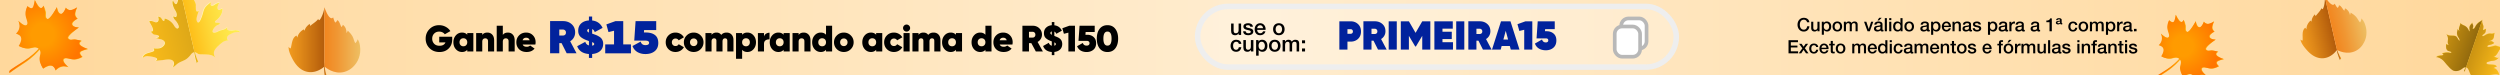 <svg xmlns="http://www.w3.org/2000/svg" width="1360" height="41" fill="none"><rect width="100%" height="100%" fill="#808080" stroke="none"/><g clip-path="url(#a)"><path fill="url(#b)" d="M0 0h1360v41H0z"></path><path fill="#000" d="M984.303 12.13h-1.25c-.21-.83-.74-1.42-1.78-1.42-1.53 0-2.17 1.35-2.17 2.72s.64 2.72 2.17 2.72c1.12 0 1.71-.83 1.82-1.87h1.22c-.11 1.71-1.31 2.89-3.04 2.89-2.13 0-3.42-1.69-3.42-3.74 0-2.03 1.29-3.74 3.42-3.74 1.62 0 2.87.9 3.03 2.44m5.526-.3V17h-1.12v-.72h-.02c-.28.52-.9.86-1.47.86-1.36 0-1.93-.67-1.93-2.03v-3.28h1.14V15c0 .91.36 1.24.99 1.24.95 0 1.27-.61 1.27-1.41v-3zm1.233 7.08v-7.08h1.08v.7h.02c.32-.6.93-.84 1.6-.84 1.63 0 2.42 1.23 2.42 2.75 0 1.4-.71 2.7-2.23 2.7-.66 0-1.38-.24-1.73-.81h-.02v2.58zm3.98-4.49c0-.93-.49-1.83-1.43-1.83-.96 0-1.45.72-1.45 1.83 0 1.04.53 1.82 1.45 1.82 1.04 0 1.43-.92 1.43-1.82m4.473 2.72c-1.65 0-2.61-1.14-2.61-2.73 0-1.57.96-2.72 2.61-2.72 1.645 0 2.605 1.15 2.605 2.72 0 1.59-.96 2.73-2.605 2.73m0-.9c1.015 0 1.465-.93 1.465-1.83 0-.89-.45-1.82-1.465-1.82-1.02 0-1.47.93-1.47 1.82 0 .9.45 1.83 1.47 1.83m3.555.76v-5.17h1.08v.72h.03c.35-.51.76-.86 1.59-.86.63 0 1.22.27 1.45.86.39-.53.86-.86 1.62-.86 1.09 0 1.73.49 1.73 1.74V17h-1.14v-3.02c0-.83-.05-1.39-.94-1.39-.77 0-1.1.5-1.1 1.38V17h-1.14v-3.32c0-.72-.22-1.09-.91-1.09-.59 0-1.13.49-1.13 1.34V17zm12.86 0-1.88-5.17h1.24l1.31 3.97h.02l1.26-3.97h1.18l-1.85 5.17zm5.45-5.89.9-1.43h1.35l-1.42 1.43zm2.69 2.08v2.66c0 .28.06.39.27.39h.12c.05 0 .1-.01.16-.02v.79c-.17.06-.53.13-.72.13-.47 0-.79-.16-.88-.63-.45.44-1.18.63-1.79.63-.93 0-1.77-.5-1.77-1.51 0-1.29 1.03-1.5 1.99-1.61.83-.16 1.55-.05 1.55-.73 0-.6-.62-.7-1.07-.7-.64 0-1.09.26-1.14.82h-1.14c.08-1.33 1.2-1.72 2.35-1.72 1.01 0 2.07.41 2.07 1.5m-1.14 2.07v-.85c-.35.23-.89.22-1.4.31-.49.08-.93.26-.93.86 0 .52.65.66 1.05.66.5 0 1.28-.26 1.28-.98m2.4 1.74V9.86h1.14V17zm2.41-6.06V9.86h1.14v1.08zm0 6.06v-5.17h1.14V17zm7.25-7.14V17h-1.08v-.7h-.02c-.31.6-.95.84-1.6.84-1.63 0-2.42-1.21-2.42-2.76 0-1.88 1.11-2.69 2.24-2.69.64 0 1.37.24 1.72.81h.02V9.86zm-3.98 4.61c0 .89.44 1.77 1.43 1.77 1.01 0 1.45-.93 1.45-1.83 0-1.15-.55-1.82-1.43-1.82-1.07 0-1.45.96-1.45 1.88m7.6 2.67c-1.65 0-2.61-1.14-2.61-2.73 0-1.57.96-2.72 2.61-2.72s2.61 1.15 2.61 2.72c0 1.59-.96 2.73-2.61 2.73m0-.9c1.02 0 1.47-.93 1.47-1.83 0-.89-.45-1.82-1.47-1.82s-1.47.93-1.47 1.82c0 .9.45 1.83 1.47 1.83m10.67-3.05v2.66c0 .28.06.39.27.39h.12c.05 0 .1-.01.16-.02v.79c-.17.06-.53.13-.72.13-.47 0-.79-.16-.88-.63-.45.44-1.18.63-1.79.63-.93 0-1.77-.5-1.77-1.51 0-1.29 1.03-1.5 1.99-1.61.83-.16 1.55-.05 1.55-.73 0-.6-.62-.7-1.07-.7-.64 0-1.09.26-1.14.82h-1.14c.08-1.33 1.2-1.72 2.35-1.72 1.01 0 2.07.41 2.07 1.5m-1.14 2.07v-.85c-.35.23-.89.22-1.4.31-.49.08-.93.26-.93.86 0 .52.65.66 1.05.66.5 0 1.28-.26 1.28-.98m2.39 3.65v-7.08h1.08v.7h.02c.32-.6.93-.84 1.6-.84 1.63 0 2.42 1.23 2.42 2.75 0 1.4-.71 2.7-2.23 2.7-.66 0-1.38-.24-1.73-.81h-.02v2.58zm3.98-4.49c0-.93-.49-1.83-1.43-1.83-.96 0-1.45.72-1.45 1.83 0 1.04.53 1.82 1.45 1.82 1.04 0 1.43-.92 1.43-1.82m3-.46h2.66c-.05-.72-.52-1.37-1.3-1.37-.79 0-1.33.6-1.36 1.37m3.8.75h-3.8c0 .81.44 1.53 1.39 1.53.67 0 1.06-.29 1.26-.86h1.08c-.24 1.13-1.22 1.76-2.34 1.76-1.63 0-2.53-1.12-2.53-2.72 0-1.47.96-2.73 2.5-2.73 1.63 0 2.63 1.47 2.44 3.02m.86 2.29v-5.17h1.08v.76l.02.02c.35-.57.93-.92 1.61-.92 1.13 0 1.83.59 1.83 1.76V17h-1.14v-3.25c-.03-.81-.33-1.16-1.01-1.16-.76 0-1.25.6-1.25 1.36V17zm10.08-3.81v2.66c0 .28.06.39.27.39h.12c.05 0 .1-.01.16-.02v.79c-.17.06-.53.13-.72.13-.47 0-.79-.16-.88-.63-.45.44-1.18.63-1.79.63-.93 0-1.77-.5-1.77-1.51 0-1.29 1.03-1.5 1.99-1.61.83-.16 1.55-.05 1.55-.73 0-.6-.62-.7-1.07-.7-.64 0-1.09.26-1.14.82h-1.14c.08-1.33 1.2-1.72 2.35-1.72 1.01 0 2.07.41 2.07 1.5m-1.14 2.07v-.85c-.35.23-.89.22-1.4.31-.49.08-.93.26-.93.86 0 .52.65.66 1.05.66.5 0 1.28-.26 1.28-.98m2.08.08h1.14c.07.67.56.9 1.17.9.44 0 1.18-.09 1.15-.68-.03-.6-.86-.67-1.69-.86-.84-.18-1.66-.48-1.66-1.53 0-1.13 1.22-1.48 2.16-1.48 1.06 0 2.03.43 2.16 1.59h-1.19c-.11-.55-.54-.69-1.05-.69-.33 0-.94.08-.94.53 0 .56.84.65 1.68.83.83.19 1.67.49 1.67 1.51 0 1.23-1.24 1.68-2.31 1.68-1.31 0-2.26-.58-2.29-1.8m8.28 3.57v-7.08h1.08v.7h.02c.32-.6.93-.84 1.6-.84 1.63 0 2.42 1.23 2.42 2.75 0 1.4-.71 2.7-2.23 2.7-.66 0-1.38-.24-1.73-.81h-.02v2.58zm3.98-4.49c0-.93-.49-1.83-1.43-1.83-.96 0-1.45.72-1.45 1.83 0 1.04.53 1.82 1.45 1.82 1.04 0 1.43-.92 1.43-1.82m6.44-1.23v2.66c0 .28.06.39.27.39h.12c.05 0 .1-.01.16-.02v.79c-.17.06-.53.13-.72.13-.47 0-.79-.16-.88-.63-.45.44-1.18.63-1.79.63-.93 0-1.77-.5-1.77-1.51 0-1.29 1.03-1.5 1.99-1.61.83-.16 1.55-.05 1.55-.73 0-.6-.62-.7-1.07-.7-.64 0-1.09.26-1.14.82h-1.14c.08-1.33 1.2-1.72 2.35-1.72 1.01 0 2.07.41 2.07 1.5m-1.14 2.07v-.85c-.35.23-.89.22-1.4.31-.49.08-.93.26-.93.86 0 .52.65.66 1.05.66.5 0 1.28-.26 1.28-.98m2.36 1.74v-5.17h1.07v1h.02c.13-.55.82-1.14 1.51-1.14.27 0 .32.02.43.03v1.1c-.16-.03-.33-.05-.49-.05-.77 0-1.4.62-1.4 1.77V17zm7.85-3.81v2.66c0 .28.06.39.27.39h.12c.05 0 .1-.01.16-.02v.79c-.17.06-.53.13-.72.13-.47 0-.79-.16-.88-.63-.45.44-1.18.63-1.79.63-.93 0-1.77-.5-1.77-1.51 0-1.29 1.03-1.5 1.99-1.61.83-.16 1.55-.05 1.55-.73 0-.6-.62-.7-1.07-.7-.64 0-1.09.26-1.14.82h-1.14c.08-1.33 1.2-1.72 2.35-1.72 1.01 0 2.07.41 2.07 1.5m-1.14 2.07v-.85c-.35.23-.89.22-1.4.31-.49.08-.93.26-.93.86 0 .52.65.66 1.05.66.5 0 1.28-.26 1.28-.98m9.48-2.07v2.66c0 .28.06.39.27.39h.12c.05 0 .1-.01.16-.02v.79c-.17.06-.53.13-.72.13-.47 0-.79-.16-.88-.63-.45.44-1.18.63-1.79.63-.93 0-1.77-.5-1.77-1.51 0-1.29 1.03-1.5 1.99-1.61.83-.16 1.55-.05 1.55-.73 0-.6-.62-.7-1.07-.7-.64 0-1.09.26-1.14.82h-1.14c.08-1.33 1.2-1.72 2.35-1.72 1.01 0 2.07.41 2.07 1.5m-1.14 2.07v-.85c-.35.23-.89.22-1.4.31-.49.08-.93.26-.93.86 0 .52.65.66 1.05.66.5 0 1.28-.26 1.28-.98m5.08-3.2v-.9c.95 0 1.88-.31 2.04-1.16h.93v7h-1.25v-4.94zm8.33-1.27v1.51c0 .15.02.23.17.22h.07c.03 0 .06 0 .09-.01v.68c-.11.04-.35.08-.47.08-.35 0-.55-.12-.62-.49-.19.29-.77.49-1.17.49-.64 0-1.22-.32-1.22-.93 0-.76.71-.89 1.35-1 .52-.08.93-.12.93-.38 0-.43-.33-.45-.6-.45-.39 0-.67.09-.7.42h-.85c.08-.83.85-1.07 1.6-1.07.69 0 1.42.27 1.42.93m-.87 1.3v-.44c-.38.2-1.41.07-1.41.64 0 .28.25.33.56.33.39 0 .85-.09.85-.53m9.38 1.47h-1.14c-.09-.64-.54-.97-1.18-.97-.59 0-1.42.32-1.42 1.88 0 .86.38 1.77 1.37 1.77.67 0 1.12-.43 1.23-1.18h1.14c-.21 1.35-1.04 2.08-2.37 2.08-1.62 0-2.51-1.15-2.51-2.67 0-1.56.85-2.78 2.55-2.78 1.2 0 2.22.6 2.33 1.87m3.29 3.58c-1.65 0-2.61-1.14-2.61-2.73 0-1.57.96-2.72 2.61-2.72s2.61 1.15 2.61 2.72c0 1.59-.96 2.73-2.61 2.73m0-.9c1.02 0 1.47-.93 1.47-1.83 0-.89-.45-1.82-1.47-1.82s-1.47.93-1.47 1.82c0 .9.45 1.83 1.47 1.83m3.56.76v-5.17h1.08v.72h.03c.35-.51.76-.86 1.59-.86.63 0 1.22.27 1.45.86.39-.53.86-.86 1.62-.86 1.09 0 1.73.49 1.73 1.74V17h-1.14v-3.02c0-.83-.05-1.39-.94-1.39-.77 0-1.1.5-1.1 1.38V17h-1.14v-3.32c0-.72-.22-1.09-.91-1.09-.59 0-1.13.49-1.13 1.34V17zm8.73 1.91v-7.08h1.08v.7h.02c.32-.6.93-.84 1.6-.84 1.63 0 2.42 1.23 2.42 2.75 0 1.4-.71 2.7-2.23 2.7-.66 0-1.38-.24-1.73-.81h-.02v2.58zm3.98-4.49c0-.93-.49-1.83-1.43-1.83-.96 0-1.45.72-1.45 1.83 0 1.04.53 1.82 1.45 1.82 1.04 0 1.43-.92 1.43-1.82m2.1 2.58v-5.17h1.07v1h.02c.13-.55.82-1.14 1.51-1.14.27 0 .32.02.43.03v1.1c-.16-.03-.33-.05-.49-.05-.77 0-1.4.62-1.4 1.77V17zm7.85-3.81v2.66c0 .28.06.39.27.39h.12c.05 0 .1-.01.16-.02v.79c-.17.06-.53.13-.72.13-.47 0-.79-.16-.88-.63-.45.44-1.18.63-1.79.63-.93 0-1.77-.5-1.77-1.51 0-1.29 1.03-1.5 1.99-1.61.83-.16 1.55-.05 1.55-.73 0-.6-.62-.7-1.07-.7-.64 0-1.09.26-1.14.82h-1.14c.08-1.33 1.2-1.72 2.35-1.72 1.01 0 2.07.41 2.07 1.5m-1.14 2.07v-.85c-.35.23-.89.22-1.4.31-.49.08-.93.26-.93.86 0 .52.65.66 1.05.66.5 0 1.28-.26 1.28-.98m2.46 1.74v-1.35h1.39V17zM972.959 29v-7.14h5.14v1.08h-3.89v1.87h3.6v1.02h-3.6v2.09h3.96V29zm5.579 0 1.95-2.72-1.79-2.45h1.38l1.08 1.59 1.13-1.59h1.32l-1.76 2.39 1.98 2.78h-1.37l-1.31-1.91-1.27 1.91zm10.561-3.44h-1.14c-.09-.64-.54-.97-1.18-.97-.59 0-1.42.32-1.42 1.88 0 .86.38 1.77 1.37 1.77.67 0 1.12-.43 1.23-1.18h1.14c-.21 1.35-1.04 2.08-2.37 2.08-1.62 0-2.51-1.15-2.51-2.67 0-1.56.85-2.78 2.55-2.78 1.2 0 2.22.6 2.33 1.87m1.817.4h2.66c-.05-.72-.52-1.37-1.3-1.37-.79 0-1.33.6-1.36 1.37m3.8.75h-3.8c0 .81.44 1.53 1.39 1.53.67 0 1.06-.29 1.26-.86h1.08c-.24 1.13-1.22 1.76-2.34 1.76-1.63 0-2.53-1.12-2.53-2.72 0-1.47.96-2.73 2.5-2.73 1.63 0 2.63 1.47 2.44 3.02m.346-2.03v-.85h.86v-1.55h1.14v1.55h1.03v.85h-1.03v2.76c0 .47.04.71.55.71.16 0 .32 0 .48-.04v.88c-.25.03-.49.06-.74.06-1.2 0-1.4-.46-1.43-1.32v-3.05zm6.218 4.46c-1.648 0-2.607-1.14-2.607-2.73 0-1.57.959-2.72 2.607-2.72 1.65 0 2.61 1.15 2.61 2.72 0 1.59-.96 2.73-2.61 2.73m0-.9c1.02 0 1.47-.93 1.47-1.83 0-.89-.45-1.82-1.47-1.82s-1.467.93-1.467 1.82c0 .9.447 1.83 1.467 1.83m6.34.76v-5.17h1.08v.72h.03c.35-.51.76-.86 1.59-.86.63 0 1.22.27 1.45.86.39-.53.86-.86 1.62-.86 1.09 0 1.73.49 1.73 1.74V29h-1.14v-3.02c0-.83-.05-1.39-.94-1.39-.77 0-1.1.5-1.1 1.38V29h-1.14v-3.32c0-.72-.22-1.09-.91-1.09-.59 0-1.13.49-1.13 1.34V29zm9.59-3.04h2.66c-.05-.72-.52-1.37-1.3-1.37-.79 0-1.33.6-1.36 1.37m3.8.75h-3.8c0 .81.44 1.53 1.39 1.53.67 0 1.06-.29 1.26-.86h1.08c-.24 1.13-1.22 1.76-2.34 1.76-1.63 0-2.53-1.12-2.53-2.72 0-1.47.96-2.73 2.5-2.73 1.63 0 2.63 1.47 2.44 3.02m5.74-4.85V29h-1.08v-.7h-.02c-.31.6-.95.84-1.6.84-1.63 0-2.42-1.21-2.42-2.76 0-1.88 1.11-2.69 2.24-2.69.64 0 1.37.24 1.72.81h.02v-2.64zm-3.98 4.61c0 .89.44 1.77 1.43 1.77 1.01 0 1.45-.93 1.45-1.83 0-1.15-.55-1.82-1.43-1.82-1.07 0-1.45.96-1.45 1.88m5.25-3.53v-1.08h1.14v1.08zm0 6.06v-5.17h1.14V29zm7.02-3.44h-1.14c-.09-.64-.54-.97-1.18-.97-.59 0-1.42.32-1.42 1.88 0 .86.38 1.77 1.37 1.77.67 0 1.12-.43 1.23-1.18h1.14c-.21 1.35-1.04 2.08-2.37 2.08-1.62 0-2.51-1.15-2.51-2.67 0-1.56.85-2.78 2.55-2.78 1.2 0 2.22.6 2.33 1.87m5.25-.37v2.66c0 .28.06.39.27.39h.12c.05 0 .1-.01.16-.02v.79c-.17.06-.53.13-.72.13-.47 0-.79-.16-.88-.63-.45.44-1.18.63-1.79.63-.93 0-1.77-.5-1.77-1.51 0-1.29 1.03-1.5 1.99-1.61.83-.16 1.55-.05 1.55-.73 0-.6-.62-.7-1.07-.7-.64 0-1.09.26-1.14.82h-1.14c.08-1.33 1.2-1.72 2.35-1.72 1.01 0 2.07.41 2.07 1.5m-1.14 2.07v-.85c-.35.23-.89.22-1.4.31-.49.08-.93.26-.93.86 0 .52.65.66 1.05.66.5 0 1.28-.26 1.28-.98m2.37 1.74v-5.17h1.08v.72h.03c.35-.51.76-.86 1.59-.86.63 0 1.22.27 1.45.86.39-.53.86-.86 1.62-.86 1.09 0 1.73.49 1.73 1.74V29h-1.14v-3.02c0-.83-.05-1.39-.94-1.39-.77 0-1.1.5-1.1 1.38V29h-1.14v-3.32c0-.72-.22-1.09-.91-1.09-.59 0-1.13.49-1.13 1.34V29zm9.59-3.04h2.66c-.05-.72-.52-1.37-1.3-1.37-.79 0-1.33.6-1.36 1.37m3.8.75h-3.8c0 .81.44 1.53 1.39 1.53.67 0 1.06-.29 1.26-.86h1.08c-.24 1.13-1.22 1.76-2.34 1.76-1.63 0-2.53-1.12-2.53-2.72 0-1.47.96-2.73 2.5-2.73 1.63 0 2.63 1.47 2.44 3.02m.87 2.29v-5.17h1.08v.76l.02.02c.35-.57.93-.92 1.61-.92 1.13 0 1.83.59 1.83 1.76V29h-1.14v-3.25c-.03-.81-.33-1.16-1.01-1.16-.76 0-1.25.6-1.25 1.36V29zm5.22-4.32v-.85h.86v-1.55h1.14v1.55h1.03v.85H1063v2.76c0 .47.04.71.55.71.16 0 .32 0 .48-.04v.88c-.25.03-.49.06-.74.06-1.2 0-1.4-.46-1.43-1.32v-3.05zm6.22 4.46c-1.65 0-2.61-1.14-2.61-2.73 0-1.57.96-2.72 2.61-2.72s2.61 1.15 2.61 2.72c0 1.59-.96 2.73-2.61 2.73m0-.9c1.02 0 1.47-.93 1.47-1.83 0-.89-.45-1.82-1.47-1.82s-1.47.93-1.47 1.82c0 .9.45 1.83 1.47 1.83m3.28-.9h1.14c.07.67.56.9 1.17.9.44 0 1.18-.09 1.15-.68-.03-.6-.86-.67-1.69-.86-.84-.18-1.66-.48-1.66-1.53 0-1.13 1.22-1.48 2.16-1.48 1.06 0 2.03.43 2.16 1.59h-1.19c-.11-.55-.54-.69-1.05-.69-.33 0-.94.08-.94.53 0 .56.84.65 1.68.83.83.19 1.67.49 1.67 1.51 0 1.23-1.24 1.68-2.31 1.68-1.31 0-2.26-.58-2.29-1.8m9.14-1.38h2.66c-.05-.72-.52-1.37-1.3-1.37-.79 0-1.33.6-1.36 1.37m3.8.75h-3.8c0 .81.44 1.53 1.39 1.53.67 0 1.06-.29 1.26-.86h1.08c-.24 1.13-1.22 1.76-2.34 1.76-1.63 0-2.53-1.12-2.53-2.72 0-1.47.96-2.73 2.5-2.73 1.63 0 2.63 1.47 2.44 3.02m3.14-2.03v-.85h.85v-.43c0-1.32.69-1.54 1.43-1.54.37 0 .63.02.8.07v.89c-.15-.04-.3-.06-.53-.06-.31 0-.56.11-.56.54v.53h.97v.85h-.97V29h-1.14v-4.32zm5.46-1.57.9-1.43h1.35l-1.42 1.43zm.57 6.03c-1.65 0-2.61-1.14-2.61-2.73 0-1.57.96-2.72 2.61-2.72s2.61 1.15 2.61 2.72c0 1.59-.96 2.73-2.61 2.73m0-.9c1.02 0 1.47-.93 1.47-1.83 0-.89-.45-1.82-1.47-1.82s-1.47.93-1.47 1.82c0 .9.45 1.83 1.47 1.83m3.56.76v-5.17h1.07v1h.02c.13-.55.82-1.14 1.51-1.14.27 0 .32.02.43.03v1.1c-.16-.03-.33-.05-.49-.05-.77 0-1.4.62-1.4 1.77V29zm3.51 0v-5.17h1.08v.72h.03c.35-.51.76-.86 1.59-.86.63 0 1.22.27 1.45.86.39-.53.86-.86 1.62-.86 1.09 0 1.73.49 1.73 1.74V29h-1.14v-3.02c0-.83-.05-1.39-.94-1.39-.77 0-1.1.5-1.1 1.38V29h-1.14v-3.32c0-.72-.22-1.09-.91-1.09-.59 0-1.13.49-1.13 1.34V29zm13.25-5.17V29h-1.12v-.72h-.02c-.28.52-.9.86-1.47.86-1.36 0-1.93-.67-1.93-2.03v-3.28h1.14V27c0 .91.36 1.24.99 1.24.95 0 1.27-.61 1.27-1.41v-3zm1.23 5.17v-7.14h1.14V29zm6.71-3.81v2.66c0 .28.06.39.27.39h.12c.05 0 .1-.01.16-.02v.79c-.17.06-.53.13-.72.13-.47 0-.79-.16-.88-.63-.45.44-1.18.63-1.79.63-.93 0-1.77-.5-1.77-1.51 0-1.29 1.03-1.5 1.99-1.61.83-.16 1.55-.05 1.55-.73 0-.6-.62-.7-1.07-.7-.64 0-1.09.26-1.14.82h-1.14c.08-1.33 1.2-1.72 2.35-1.72 1.01 0 2.07.41 2.07 1.5m-1.14 2.07v-.85c-.35.23-.89.22-1.4.31-.49.08-.93.26-.93.86 0 .52.65.66 1.05.66.5 0 1.28-.26 1.28-.98m2.09.08h1.14c.07.67.56.9 1.17.9.44 0 1.18-.09 1.15-.68-.03-.6-.86-.67-1.69-.86-.84-.18-1.66-.48-1.66-1.53 0-1.13 1.22-1.48 2.16-1.48 1.06 0 2.03.43 2.16 1.59h-1.19c-.11-.55-.54-.69-1.05-.69-.33 0-.94.08-.94.53 0 .56.84.65 1.68.83.83.19 1.67.49 1.67 1.51 0 1.23-1.24 1.68-2.31 1.68-1.31 0-2.26-.58-2.29-1.8m8.27-4.4v-1.08h1.14v1.08zm0 6.06v-5.17h1.14V29zm2.39 0v-5.17h1.08v.76l.02.02c.35-.57.93-.92 1.61-.92 1.13 0 1.83.59 1.83 1.76V29h-1.14v-3.25c-.03-.81-.33-1.16-1.01-1.16-.76 0-1.25.6-1.25 1.36V29zm5.23-4.32v-.85h.85v-.43c0-1.32.69-1.54 1.43-1.54.37 0 .63.02.8.07v.89c-.15-.04-.3-.06-.53-.06-.31 0-.56.11-.56.54v.53h.97v.85h-.97V29h-1.14v-4.32zm7.99.51v2.66c0 .28.06.39.27.39h.12c.05 0 .1-.01.16-.02v.79c-.17.06-.53.13-.72.13-.47 0-.79-.16-.88-.63-.45.44-1.18.63-1.79.63-.93 0-1.77-.5-1.77-1.51 0-1.29 1.03-1.5 1.99-1.61.83-.16 1.55-.05 1.55-.73 0-.6-.62-.7-1.07-.7-.64 0-1.09.26-1.14.82h-1.14c.08-1.33 1.2-1.72 2.35-1.72 1.01 0 2.07.41 2.07 1.5m-1.14 2.07v-.85c-.35.23-.89.22-1.4.31-.49.08-.93.26-.93.86 0 .52.65.66 1.05.66.5 0 1.28-.26 1.28-.98m2.37 1.74v-5.17h1.08v.76l.02.02c.35-.57.93-.92 1.61-.92 1.13 0 1.83.59 1.83 1.76V29h-1.14v-3.25c-.03-.81-.33-1.16-1.01-1.16-.76 0-1.25.6-1.25 1.36V29zm5.22-4.32v-.85h.86v-1.55h1.14v1.55h1.03v.85h-1.03v2.76c0 .47.04.71.55.71.16 0 .32 0 .48-.04v.88c-.25.03-.49.06-.74.06-1.2 0-1.4-.46-1.43-1.32v-3.05zm3.88-1.74v-1.08h1.14v1.08zm0 6.06v-5.17h1.14V29zm2.1-1.66h1.14c.07.67.56.9 1.17.9.44 0 1.18-.09 1.15-.68-.03-.6-.86-.67-1.69-.86-.84-.18-1.66-.48-1.66-1.53 0-1.13 1.22-1.48 2.16-1.48 1.06 0 2.03.43 2.16 1.59h-1.19c-.11-.55-.54-.69-1.05-.69-.33 0-.94.08-.94.53 0 .56.84.65 1.68.83.83.19 1.67.49 1.67 1.51 0 1.23-1.24 1.68-2.31 1.68-1.31 0-2.26-.58-2.29-1.8M246 19.98v1.42q0 3.08-1.94 5-1.92 1.9-5 1.9-3.28 0-5.4-2.1-2.1-2.1-2.1-5.18t2.1-5.2 5.2-2.12q1.96 0 3.58.88 1.64.88 2.56 2.34l-3.04 1.74q-.42-.66-1.24-1.06-.8-.4-1.82-.4-1.66 0-2.72 1.08t-1.06 2.76q0 1.62 1.04 2.74 1.06 1.12 2.96 1.12 2.44 0 3.22-1.84h-3.4v-3.08zm8.186-1.98h3.32v10h-3.32v-.92q-1.02 1.2-2.84 1.2-2 0-3.36-1.5-1.34-1.52-1.34-3.78t1.34-3.76q1.36-1.52 3.36-1.52 1.82 0 2.84 1.2zm-3.62 6.58q.58.6 1.52.6t1.52-.6.58-1.58-.58-1.58-1.52-.6-1.52.6-.58 1.58.58 1.58m14.565-6.86q1.62 0 2.64 1.12 1.04 1.1 1.04 3.18V28h-3.32v-5.56q0-.78-.42-1.18-.4-.4-1.08-.4-.78 0-1.22.48-.42.46-.42 1.34V28h-3.32V18h3.32v1q.9-1.28 2.78-1.28m11.182 0q1.62 0 2.64 1.12 1.04 1.1 1.04 3.18V28h-3.32v-5.56q0-.78-.42-1.18-.4-.4-1.08-.4-.78 0-1.22.48-.42.46-.42 1.34V28h-3.32V14h3.32v5q.9-1.28 2.78-1.28m8.023 6.5q.5 1.22 2.24 1.22 1.08 0 1.82-.7l2.4 1.68q-1.48 1.86-4.3 1.86-2.541 0-4.08-1.48-1.52-1.5-1.52-3.78 0-2.26 1.5-3.78t3.82-1.52q2.24 0 3.7 1.5t1.46 3.76q0 .66-.14 1.24zm-.04-2.3h3.84q-.4-1.4-1.88-1.4-1.54 0-1.96 1.4m83.177 6.36q-2.28 0-3.8-1.52t-1.52-3.76 1.52-3.76 3.8-1.52q1.48 0 2.68.7a4.9 4.9 0 0 1 1.88 1.88l-2.84 1.64q-.54-.98-1.74-.98-.84 0-1.4.58-.56.56-.56 1.46t.56 1.48q.56.56 1.4.56 1.239 0 1.74-1l2.84 1.64a4.86 4.86 0 0 1-1.88 1.9q-1.2.7-2.68.7m9.893 0q-2.22 0-3.78-1.52-1.56-1.54-1.56-3.76t1.56-3.74q1.56-1.54 3.78-1.54 2.24 0 3.78 1.54 1.56 1.52 1.56 3.74t-1.56 3.76q-1.54 1.52-3.78 1.52m0-3.2q.88 0 1.44-.58.58-.58.58-1.5t-.58-1.5q-.56-.58-1.44-.58-.86 0-1.44.58-.56.58-.56 1.5t.56 1.5q.58.58 1.44.58m17.88-7.36q1.74 0 2.74 1.12 1.02 1.1 1.02 3.04V28h-3.34v-5.74q0-1.4-1.24-1.4-.68 0-1.04.46-.34.44-.34 1.22V28h-3.32v-5.74q0-1.4-1.26-1.4-.68 0-1.04.46-.34.44-.34 1.22V28h-3.32V18h3.32v.94q.921-1.22 2.7-1.22 1.72 0 2.56 1.28 1.04-1.28 2.9-1.28m11.312 0q2 0 3.34 1.52 1.36 1.5 1.36 3.76t-1.36 3.78q-1.34 1.5-3.34 1.5-1.82 0-2.84-1.2V32h-3.32V18h3.32v.92q1.02-1.2 2.84-1.2m-2.26 6.86q.58.6 1.52.6t1.52-.6.58-1.58-.58-1.58-1.52-.6-1.52.6-.58 1.58.58 1.58m11.324-4.72q.28-.98 1.12-1.52t1.88-.54v3.68q-1.14-.18-2.08.42-.92.6-.92 1.96V28h-3.32V18h3.32zM426.286 18h3.32v10h-3.32v-.92q-1.02 1.2-2.84 1.2-2 0-3.36-1.5-1.34-1.52-1.34-3.78t1.34-3.76q1.36-1.52 3.36-1.52 1.82 0 2.84 1.2zm-3.62 6.58q.58.6 1.52.6t1.52-.6.58-1.58-.58-1.58-1.52-.6-1.52.6-.58 1.58.58 1.58m14.565-6.86q1.62 0 2.64 1.12 1.04 1.1 1.04 3.18V28h-3.32v-5.56q0-.78-.42-1.18-.4-.4-1.08-.4-.78 0-1.22.48-.42.46-.42 1.34V28h-3.32V18h3.32v1q.9-1.28 2.78-1.28M449.354 14h3.32v14h-3.32v-.92q-1.02 1.2-2.84 1.2-2.001 0-3.36-1.5-1.34-1.52-1.34-3.78t1.34-3.76q1.359-1.52 3.36-1.52 1.82 0 2.84 1.2zm-3.62 10.58q.58.6 1.52.6t1.52-.6.58-1.58-.58-1.58-1.52-.6-1.52.6-.58 1.58.58 1.58m13.305 3.7q-2.22 0-3.78-1.52-1.56-1.54-1.56-3.76t1.56-3.74q1.56-1.54 3.78-1.54 2.24 0 3.78 1.54 1.56 1.52 1.56 3.74t-1.56 3.76q-1.54 1.52-3.78 1.52m0-3.2q.879 0 1.44-.58.58-.58.58-1.5t-.58-1.5q-.561-.58-1.44-.58-.861 0-1.44.58-.56.58-.56 1.5t.56 1.5q.579.58 1.44.58M476.63 18h3.32v10h-3.32v-.92q-1.02 1.2-2.84 1.2-2 0-3.36-1.5-1.34-1.52-1.34-3.78t1.34-3.76q1.36-1.52 3.36-1.52 1.82 0 2.84 1.2zm-3.62 6.58q.58.6 1.52.6t1.52-.6.58-1.58-.58-1.58-1.52-.6-1.52.6-.58 1.58.58 1.58m13.285 3.7q-2.28 0-3.8-1.52t-1.52-3.76 1.52-3.76 3.8-1.52q1.48 0 2.68.7a4.9 4.9 0 0 1 1.88 1.88l-2.84 1.64q-.54-.98-1.74-.98-.84 0-1.4.58-.56.56-.56 1.46t.56 1.48q.56.56 1.4.56 1.24 0 1.74-1l2.84 1.64a4.85 4.85 0 0 1-1.88 1.9q-1.2.7-2.68.7m8.229-11.66q-.56.56-1.34.56t-1.36-.56a1.9 1.9 0 0 1-.56-1.36q0-.78.56-1.34.58-.56 1.36-.56t1.34.56q.58.56.58 1.34t-.58 1.36m-3 11.38V18h3.32v10zm16.314-10.28q1.74 0 2.74 1.12 1.02 1.1 1.02 3.04V28h-3.34v-5.74q0-1.4-1.24-1.4-.68 0-1.04.46-.34.44-.34 1.22V28h-3.32v-5.74q0-1.4-1.26-1.4-.68 0-1.04.46-.34.44-.34 1.22V28h-3.32V18h3.32v.94q.921-1.22 2.7-1.22 1.72 0 2.56 1.28 1.04-1.28 2.9-1.28m12.192.28h3.32v10h-3.32v-.92q-1.02 1.2-2.84 1.2-2 0-3.36-1.5-1.34-1.52-1.34-3.78t1.34-3.76q1.36-1.52 3.36-1.52 1.82 0 2.84 1.2zm-3.62 6.58q.58.6 1.52.6t1.52-.6.58-1.58-.58-1.58-1.52-.6-1.52.6-.58 1.58.58 1.58M536.066 14h3.32v14h-3.32v-.92q-1.02 1.2-2.84 1.2-2 0-3.36-1.5-1.34-1.52-1.34-3.78t1.34-3.76q1.36-1.52 3.36-1.52 1.82 0 2.84 1.2zm-3.62 10.58q.58.6 1.52.6t1.52-.6.58-1.58-.58-1.58-1.52-.6-1.52.6-.58 1.58.58 1.58m11.405-.36q.5 1.22 2.24 1.22 1.08 0 1.82-.7l2.4 1.68q-1.48 1.86-4.3 1.86-2.54 0-4.08-1.48-1.52-1.5-1.52-3.78 0-2.26 1.5-3.78t3.82-1.52q2.24 0 3.7 1.5t1.46 3.76q0 .66-.14 1.24zm-.04-2.3h3.84q-.4-1.4-1.88-1.4-1.54 0-1.96 1.4M563.488 28l-2.44-4.52h-1.28V28h-3.58V14h5.6q2.14 0 3.58 1.38 1.46 1.36 1.46 3.46 0 1.26-.64 2.32a4.7 4.7 0 0 1-1.74 1.66l2.88 5.18zm-3.72-10.7v3.14h1.98q.66.02 1.08-.42t.42-1.14-.42-1.14-1.08-.44zm18.083 6.6q0 1.88-1.16 3.02-1.161 1.12-3.12 1.34V30h-1.4v-1.72q-1.761-.12-3-.96a4.57 4.57 0 0 1-1.72-2.3l3.1-1.74q.44 1.3 1.62 1.6V22.5l-.18-.06a13 13 0 0 1-1.56-.66 8 8 0 0 1-1.26-.82 3.3 3.3 0 0 1-.96-1.24q-.3-.74-.3-1.7 0-1.88 1.2-3 1.2-1.14 3.06-1.3V12h1.4v1.76q2.88.34 4.08 2.94l-3.04 1.7q-.3-.92-1.04-1.2v2.36h.02a84 84 0 0 0 1.18.46q.16.06.58.26.42.18.58.3.16.1.5.34.339.22.48.42.14.18.36.48.24.28.32.58.099.3.18.7.08.38.08.8m-6.46-5.86q0 .5.78.9v-1.82q-.78.2-.78.92m2.18 6.82q.8-.22.8-.9 0-.54-.8-.9zM581.704 14h3.08v14h-3.58V17.76l-2.44.62-.86-3.02zm9.781 4.92q2.06 0 3.42 1.2 1.38 1.2 1.38 3.4 0 2.28-1.48 3.54-1.48 1.24-3.68 1.24-1.84 0-3.2-.78-1.36-.8-1.98-2.38l3.12-1.78q.44 1.46 2.06 1.46.76 0 1.16-.34.42-.36.42-.96 0-.62-.42-.96-.4-.34-1.1-.34h-4.48l.58-8.22h8.24v3.42h-4.94l-.1 1.5zm15.239 7.4q-1.52 1.98-4.26 1.98t-4.28-1.98q-1.52-2-1.52-5.32t1.52-5.3q1.54-2 4.28-2t4.26 2q1.54 1.98 1.54 5.3t-1.54 5.32m-6.48-5.32q0 3.82 2.22 3.82t2.22-3.82-2.22-3.82-2.22 3.82"></path><path fill="#01229C" d="m308.275 28.975-2.775-5.5h-1.25v5.5h-5v-17.5h7q2.875 0 4.75 1.7 1.875 1.675 1.875 4.45 0 1.55-.725 2.8a5.5 5.5 0 0 1-1.975 2.025l3.45 6.525zm-4.025-12.9v3.25h1.9q.8.025 1.25-.4.475-.424.475-1.2t-.475-1.2q-.45-.45-1.25-.45zm23.875 7.725q0 2.45-1.6 3.9t-4.4 1.675V31.5h-1.75v-2.125q-2.5-.175-4.125-1.275a5.8 5.8 0 0 1-2.25-2.975l4.4-2.375q.475 1.55 1.975 1.95v-2.375q-3.026-.975-4.425-2.175-1.4-1.225-1.4-3.45 0-2.45 1.575-3.925 1.6-1.475 4.25-1.65V9h1.75v2.15q4 .425 5.675 4.025l-4.275 2.3q-.35-1.226-1.4-1.65V18.3q.025 0 .075.025a.2.2 0 0 0 .075.025q1.125.375 1.9.675.776.3 1.575.775.825.475 1.3 1t.775 1.3q.3.75.3 1.7m-8.7-7.125q0 .6.95 1.025v-2q-.95.225-.95.975m2.7 8.15q1.125-.15 1.125-.875 0-.6-1.125-1.05zm16.915-.675h4.2V29h-14v-4.85h4.8v-7.425l-3.025.725-1.15-4.175 4.925-1.775h4.25zm12.315-6.475q3.15 0 4.95 1.4 1.8 1.375 1.8 4.325 0 2.875-1.95 4.45-1.924 1.55-5.05 1.55-2.475 0-4.375-1.1-1.875-1.125-2.65-3.275l4.45-2.4q.55 1.925 2.575 1.925 2 0 2-1.275 0-1.175-2-1.175h-6.075l.725-10.6h11.225v4.85h-6.6l-.075 1.325z"></path><rect width="260.415" height="33" x="651.5" y="3.5" fill="#fff" fill-opacity=".25" stroke="#EEE" stroke-width="3" rx="16.5"></rect><path fill="#01229C" d="M734.772 11.6q2.397 0 4.004 1.518 1.606 1.496 1.606 4.004t-1.606 4.026q-1.607 1.496-4.004 1.496h-1.76V27h-4.4V11.6zm0 6.776q.506 0 .858-.33.351-.352.352-.924 0-.572-.352-.902a1.17 1.17 0 0 0-.858-.352h-1.76v2.508zm14.866 8.602-2.442-4.84h-1.1v4.84h-4.4v-15.4h6.16q2.53 0 4.18 1.496 1.65 1.474 1.65 3.916 0 1.364-.638 2.464a4.8 4.8 0 0 1-1.738 1.782l3.036 5.742zm-3.542-11.352v2.86h1.672q.704.022 1.1-.352.418-.374.418-1.056 0-.683-.418-1.056-.396-.396-1.1-.396zm9.35-4.026h4.4V27h-4.4zm22.655 0V27h-4.4v-7.502l-3.432 5.764h-.396l-3.432-5.764V27h-4.4V11.6h4.4l3.63 6.27 3.63-6.27zm6.602 11.352h5.72V27h-10.12V11.6h10.01v4.004h-5.61v1.672h5.06v3.96h-5.06zm7.481-11.352h4.4V27h-4.4zm14.538 15.378-2.442-4.84h-1.1v4.84h-4.4v-15.4h6.16q2.53 0 4.18 1.496 1.65 1.474 1.65 3.916 0 1.364-.638 2.464a4.8 4.8 0 0 1-1.738 1.782l3.036 5.742zm-3.542-11.352v2.86h1.672q.704.022 1.1-.352.418-.374.418-1.056 0-.683-.418-1.056-.396-.396-1.1-.396zM821.869 27l-.528-1.98h-4.444l-.528 1.98h-4.73l4.906-15.4h5.148l4.906 15.4zm-4.026-5.5h2.552l-1.276-4.73zm11.993-9.9h3.74V27h-4.4V16.198l-2.662.638-1.012-3.674zm11.545 5.39q2.287 0 3.784 1.298 1.496 1.276 1.496 3.696 0 2.574-1.628 3.982-1.629 1.386-4.092 1.386-2.178 0-3.74-.924-1.54-.924-2.2-2.728l3.872-2.222q.462 1.605 2.068 1.606.594 0 .946-.286.374-.286.374-.836 0-1.078-1.32-1.078h-5.06l.638-9.284h9.262v4.268h-5.236l-.088 1.122z"></path><path fill="#000" d="M675.168 12.796V19h-1.344v-.864h-.024c-.336.624-1.08 1.032-1.764 1.032-1.632 0-2.316-.804-2.316-2.436v-3.936h1.368V16.6c0 1.092.432 1.488 1.188 1.488 1.14 0 1.524-.732 1.524-1.692v-3.6zm1.107 4.212h1.368c.084.804.672 1.08 1.404 1.08.528 0 1.416-.108 1.38-.816-.036-.72-1.032-.804-2.028-1.032-1.008-.216-1.992-.576-1.992-1.836 0-1.356 1.464-1.776 2.592-1.776 1.272 0 2.436.516 2.592 1.908h-1.428c-.132-.66-.648-.828-1.26-.828-.396 0-1.128.096-1.128.636 0 .672 1.008.78 2.016.996.996.228 2.004.588 2.004 1.812 0 1.476-1.488 2.016-2.772 2.016-1.572 0-2.712-.696-2.748-2.16m7.626-1.656h3.192c-.06-.864-.624-1.644-1.56-1.644-.948 0-1.596.72-1.632 1.644m4.56.9h-4.56c0 .972.528 1.836 1.668 1.836.804 0 1.272-.348 1.512-1.032h1.296c-.288 1.356-1.464 2.112-2.808 2.112-1.956 0-3.036-1.344-3.036-3.264 0-1.764 1.152-3.276 3-3.276 1.956 0 3.156 1.764 2.928 3.624m7.224 2.916c-1.98 0-3.132-1.368-3.132-3.276 0-1.884 1.152-3.264 3.132-3.264s3.132 1.38 3.132 3.264c0 1.908-1.152 3.276-3.132 3.276m0-1.08c1.224 0 1.764-1.116 1.764-2.196 0-1.068-.54-2.184-1.764-2.184s-1.764 1.116-1.764 2.184c0 1.08.54 2.196 1.764 2.196m-20.409 5.784h-1.368c-.108-.768-.648-1.164-1.416-1.164-.708 0-1.704.384-1.704 2.256 0 1.032.456 2.124 1.644 2.124.804 0 1.344-.516 1.476-1.416h1.368c-.252 1.62-1.248 2.496-2.844 2.496-1.944 0-3.012-1.38-3.012-3.204 0-1.872 1.02-3.336 3.06-3.336 1.44 0 2.664.72 2.796 2.244m6.56-2.076V28h-1.344v-.864h-.024c-.336.624-1.08 1.032-1.764 1.032-1.632 0-2.316-.804-2.316-2.436v-3.936h1.368V25.6c0 1.092.432 1.488 1.188 1.488 1.14 0 1.524-.732 1.524-1.692v-3.6zm1.479 8.496v-8.496h1.296v.84h.024c.384-.72 1.116-1.008 1.92-1.008 1.956 0 2.904 1.476 2.904 3.3 0 1.68-.852 3.24-2.676 3.24-.792 0-1.656-.288-2.076-.972h-.024v3.096zm4.776-5.388c0-1.116-.588-2.196-1.716-2.196-1.152 0-1.74.864-1.74 2.196 0 1.248.636 2.184 1.74 2.184 1.248 0 1.716-1.104 1.716-2.184m5.368 3.264c-1.98 0-3.132-1.368-3.132-3.276 0-1.884 1.152-3.264 3.132-3.264s3.132 1.38 3.132 3.264c0 1.908-1.152 3.276-3.132 3.276m0-1.08c1.224 0 1.764-1.116 1.764-2.196 0-1.068-.54-2.184-1.764-2.184s-1.764 1.116-1.764 2.184c0 1.08.54 2.196 1.764 2.196m4.269.912v-6.204h1.296v.864h.036c.42-.612.912-1.032 1.908-1.032.756 0 1.464.324 1.74 1.032.468-.636 1.032-1.032 1.944-1.032 1.308 0 2.076.588 2.076 2.088V28h-1.368v-3.624c0-.996-.06-1.668-1.128-1.668-.924 0-1.32.6-1.32 1.656V28h-1.368v-3.984c0-.864-.264-1.308-1.092-1.308-.708 0-1.356.588-1.356 1.608V28zm10.549 0v-1.62h1.668V28zm0-4.452v-1.62h1.668v1.62z"></path><rect width="13.805" height="16.439" x="881.926" y="10.025" fill="#fff" stroke="#B8B8B8" stroke-width="2" rx="4"></rect><rect width="13.805" height="16.439" x="878.414" y="14.414" fill="#fff" stroke="#B8B8B8" stroke-width="2" rx="4"></rect><path fill="#FEBE19" d="M34.736 32.293c.824-1.46 3.446.127 5.878.09 2.318-.039 4.382-1.423 4.382-1.423s-1.608-1.307-1.292-2.373c.317-1.054 4.294-1.866 4.294-1.866s-3.445-1.105-4.357-2.361c-.9-1.244.937-2.095.937-2.095s-1.089-.368-3.268-.71c-1.444-.23-3.078.773-4.053-.636-.963-1.421 5.675-5.966 5.675-5.966s-3.078.09-3.509-1.637c-.367-1.498 2.888-3.237 2.888-3.237s-.33.178-1.077-1.346c-.747-1.51.748-4.76.748-4.76s-2.724 2.107-4.294 1.485c-1.571-.622-1.824-1.345-1.824-1.345S34.8 7.87 33.28 7.629c-1.76-.292-2.306-3.745-2.306-3.745s-3.61 7.325-5.092 6.487-.608-2.577-.95-3.986c-.506-2.158-1.266-3.288-1.266-3.288s-.393 1.968-1.71 1.155c-1.317-.8-3.002-4.227-3.002-4.227s-.178 4.1-1.216 4.494c-1.039.406-2.774-1.168-2.774-1.168s-.912 2.221-.773 4.544c.152 2.425 1.938 4.926.545 5.865-1.38.927-4.788-2.463-4.788-2.463s1.33 1.93.861 4.024c-.468 2.108-1.85 3.034-1.85 3.034s2.648.546 2.902 2.476c.278 1.929-1.369 4.227-1.369 4.227s2.673 1.625 5.447 1.345c2.014-.203 3.445-1.396 5.421.165-1.203 1.371-3.888 4.113-8.258 6.88-3.56 2.273-6.802 4.304-7.347 4.837-.823.8-.57 1.422-.57 1.422s2.673-1.892 8.12-5.42c4.47-2.895 7.41-6.183 8.397-7.363 1.406 1.828-.025 3.503.114 5.47.203 2.755 1.672 4.951 1.672 4.951s2.47-1.751 4.421-1.637c1.95.127 2.356 2.653 2.356 2.653s1.14-1.384 3.192-2.018c2.052-.635 3.927.292 3.927.292s-3.484-2.895-2.66-4.33z"></path><path fill="url(#c)" d="M34.419 32.217c.823-1.46 3.445.127 5.877.09 2.318-.039 4.383-1.423 4.383-1.423s-1.609-1.307-1.292-2.373c.316-1.054 4.294-1.866 4.294-1.866s-3.445-1.105-4.357-2.361c-.9-1.244.924-2.095.924-2.095s-1.09-.368-3.268-.71c-1.444-.23-3.078.774-4.04-.636-.963-1.421 5.978-5.902 5.978-5.902s-3.395.025-3.825-1.701c-.368-1.498 3.204-3.161 3.204-3.161s-.645.114-1.38-1.409c-.748-1.51 1.051-4.697 1.051-4.697s-3.04 2.044-4.61 1.41C35.8 4.76 35.85 4.1 35.85 4.1s-1.38 3.694-2.9 3.453c-1.761-.28-2.002-3.681-2.002-3.681s-3.926 7.26-5.408 6.41c-1.482-.838-.608-2.577-.95-3.986-.507-2.158-.963-3.224-.963-3.224s-.697 1.904-2.014 1.092C20.296 3.364 18.928 0 18.928 0s-.494 4.024-1.533 4.43-2.457-1.104-2.457-1.104-1.216 2.158-1.09 4.48c.152 2.425 1.938 4.926.558 5.865-1.381.927-4.472-2.386-4.472-2.386s1.014 1.866.558 3.96c-.469 2.108-1.85 3.034-1.85 3.034s2.648.534 2.901 2.463c.279 1.93-1.368 4.227-1.368 4.227s2.673 1.625 5.447 1.346c2.014-.204 3.445-1.41 5.434.165-1.204 1.358-3.889 4.1-8.259 6.88-3.56 2.272-6.815 4.303-7.347 4.836-.823.8-.266 1.485-.266 1.485S7.553 37.727 13 34.198c4.471-2.895 7.397-6.182 8.398-7.363 1.406 1.815-.026 3.504.114 5.471.19 2.755 1.988 5.014 1.988 5.014s2.166-1.828 4.104-1.7c1.95.126 2.673 2.716 2.673 2.716s.823-1.447 2.875-2.082 3.99.241 3.99.241-3.534-2.843-2.723-4.29z"></path><path fill="url(#d)" d="M176.405 34.048c.103-.003.023 2.464.889 5.762a25 25 0 0 0 .526 1.744 1.4 1.4 0 0 0-.494.264 1.4 1.4 0 0 0-.428.626 35 35 0 0 1-.538-4.252c-.148-2.282-.046-4.142.044-4.144z"></path><path fill="url(#e)" d="M175.43 8.04c-.703 1.775-1.542 3.035-1.867 2.934-.08-.024-.202-.151-.275-.253a1 1 0 0 1-.175-.43c-1.02 1.54-3.078 2.589-4.371 3.83-.024-.399-.241-.735-.23-1.156-1.395.994-2.451 2.121-2.864 3.838-.026-.155-.268-.562-.328-.81-1.652.7-3.357 2.676-3.518 4.5-.051-.237-.405-.784-.498-1.144-2.54 1.166-2.454 4.675-3.183 6.992-.498-.187-.855-.372-1.111-.929-.131 2.164 1.004 4.576 2.014 6.48 1.016 1.913 3.568 6.456 8.506 7.243 4.656.743 8.313-2.371 8.97-2.951V4a18 18 0 0 1-1.071 4.04z"></path><path fill="url(#f)" d="M194.535 21.35c-.183.899-.606 1.55-1.25 2.148-.635-.925-.886-2.613-1.546-3.753-.72-1.24-1.547-2.124-2.55-3.093-.111.524-.477.957-.683 1.317.068-1.786-.565-3.495-2.016-4.5-.076.567-.45.807-.657 1.272-.953-1.201-.84-2.966-2.341-3.794-.208.571-.586 1.07-1.06 1.369-.657-.74-.855-1.915-1.198-2.866-.281.328-.545.45-.772.477-1.848.225-3.8-5.446-3.962-5.926v32.184c.369.337 5.045 4.471 10.789 2.955 3.892-1.027 5.993-4.049 6.577-4.91 1.105-1.626 1.816-3.559 2.059-5.777.239-2.174-.067-5.369-1.391-7.101z"></path><path fill="#FFF8B7" d="m129.882 16.782-.003-.003-.004-.002-.003-.002-.004-.002-.003-.002-.004-.002-.003-.003-.004-.002-.003-.002-.004-.002-.003-.002-.004-.003-.003-.002-.004-.002-.003-.002-.004-.002-.003-.003-.004-.002-.003-.002-.004-.002-.003-.002-.004-.002-.003-.003-.004-.002-.003-.002-.004-.002-.003-.002-.004-.003-.003-.002-.004-.002-.003-.002-.004-.002-.003-.003-.003-.002-.004-.002-.003-.002-.004-.002-.003-.003-.004-.002q-.003 0-.003-.002l-.004-.002-.003-.002-.004-.002q-.003 0-.003-.003l-.004-.002-.003-.002-.004-.002q-.003-.001-.003-.002l-.004-.003q-.003 0-.003-.002l-.004-.002-.003-.002-.004-.002-.003-.003-.004-.002-.003-.002-.004-.002-.003-.002q-.002-.002-.004-.002l-.003-.003q-.022-.014-.037-.021c-.35-.161-1.039-.278-1.436-.314-.785-.07-1.522.194-2.306.236-.606.032-1.479-.03-2.051-.324-.378-.293-.511-.748-.104-1.437l-.012.012.008-.014-.012.012.008-.014-.012.012.008-.014-.012.012.008-.015-.012.013.008-.015-.012.013.008-.015-.011.013.007-.015q-.005.007-.011.012l.008-.014-.012.012.008-.014-.012.012.008-.014-.013.012.008-.014-.012.012.008-.014-.011.012.008-.014-.012.012.007-.014-.011.012.008-.015-.012.013.008-.015-.012.013.008-.015-.013.013.008-.015-.012.013.008-.015q-.005.006-.012.013l.008-.015q-.005.007-.012.013l.008-.015-.012.013.008-.015-.013.013.008-.015-.011.012.008-.014-.012.012.008-.014-.012.012.008-.014-.012.012.008-.014-.012.012.008-.014-.012.012.008-.014-.012.012.008-.015q-.005.006-.012.013l.008-.014-.012.012.008-.015-.012.013.008-.015-.011.013.008-.015-.012.013.007-.015-.012.012.008-.014-.012.012.008-.014q-.005.006-.012.013l.008-.015-.012.012.008-.014-.012.012.008-.014-.012.012.008-.014-.011.012.007-.014-.011.012.008-.015-.012.013.008-.015-.012.013.008-.015-.013.013.008-.015q-.005.007-.012.013l.008-.015q-.005.007-.012.013l.008-.015-.012.013.008-.015-.012.012.008-.014q-.005.007-.012.012l.008-.014-.012.013.008-.015-.012.012.008-.014-.012.012.007-.014-.012.012.008-.014-.011.012.008-.014-.012.012.008-.014-.013.012.008-.014-.012.012.008-.014q-.006.005-.011.012l.008-.015-.012.013.007-.015c-.962 1.06-2.127 1.435-3.494 1.706-1.195.237-2.217 1.189-3.426 1.288-.336.028-.59-.001-.775-.073-.752-.731 1.054-3 1.773-3.483.668-.449 1.792-.668 2.277-1.282l-.006-.001.002-.002-.005-.001.001-.002-.005-.001.002-.002h-.006l.002-.003h-.005l.001-.003h-.005l.002-.003h-.006l.002-.002-.005-.001.001-.002-.005-.001.002-.002-.006-.001.002-.002-.005-.001.001-.002-.005-.001.002-.002h-.006l.002-.003h-.005l.001-.003h-.005l.002-.003h-.006l.002-.003h-.005l.002-.002-.006-.001.002-.002-.006-.001.002-.002-.005-.001.002-.002-.006-.001.002-.002-.006-.001.002-.002h-.005l.002-.003h-.006l.002-.003h-.006l.002-.003h-.005l.002-.003h-.006l.002-.002-.006-.001.002-.002-.005-.001.002-.002-.006-.001.002-.002-.005-.001.001-.002-.005-.001.002-.002h-.006l.002-.003h-.005l.001-.003h-.005l.002-.003h-.006l.002-.003h-.005l.001-.002-.005-.001.002-.002-.006-.001.002-.002-.005-.001.001-.002-.005-.001.002-.002-.006-.001.002-.002h-.005l.001-.003h-.005l.002-.003h-.006l.002-.003h-.005l.001-.003h-.005l.002-.002-.006-.001.002-.002-.005-.001.002-.002-.006-.001.002-.002-.006-.001q.001 0 .002-.002l-.005-.001.002-.002h-.006l.002-.003h-.006l.002-.003h-.005l.002-.003h-.006l.002-.003h-.006l.002-.002-.005-.001.002-.002-.006-.001.001-.001q-.002-.001-.004-.001l.001-.002-.005-.001.002-.002c-.44-.023-.817-.341-1.215-.447-.287-.076-.971.044-1.347-.053-.424-.555.347-.902.69-1.18 1.944-1.575 3.353-3.732 3.278-6.349h-.005v-.003q-.002 0-.004.002v-.004q-.002 0-.004.002v-.004q-.003 0-.004.002v-.004q-.003 0-.004.002l-.001-.004-.004.002V4.6q-.002 0-.004.002v-.004q-.002 0-.004.002v-.004q-.003 0-.004.002v-.004l-.005.001v-.004q-.002 0-.004.002V4.59q-.002 0-.004.002v-.004q-.003 0-.004.002v-.004l-.005.001v-.004l-.004.002v-.004l-.004.002V4.58l-.004.002v-.004l-.005.001v-.003h-.004v-.003q-.002 0-.004.002V4.57q-.003 0-.004.002v-.004h-.005v-.003l-.004.001v-.004l-.004.002V4.56l-.005.002v-.004l-.004.002v-.004l-.004.001v-.003h-.004l-.001-.003-.004.002v-.004q-.002 0-.004.002v-.004h-.004v-.003q-.003 0-.004.002l-.001-.004-.004.002V4.54q-.002 0-.004.002v-.004q-.002 0-.004.002v-.004h-.004l-.001-.003-.004.002V4.53q-.002 0-.004.002v-.004q-.002 0-.004.002v-.004l-.004.001v-.004l-.005.002v-.004l-.004.002V4.52l-.004.002v-.004l-.004.001v-.003h-.005v-.003q-.002 0-.004.002V4.51q-.002 0-.004.002v-.004h-.005v-.003l-.004.001v-.004l-.004.002v-.004q-.003 0-.004.002v-.004q-.003 0-.004.002l-.001-.004-.004.001v-.003h-.004v-.003l-.004.001-.001-.003-.004.001v-.003h-.004v-.003l-.004.001v-.004q-.002 0-.005.002V4.48q-.002 0-.004.002v-.004q-.002 0-.004.002v-.004c-.63.258-1.528.968-2.138.748-.162-.155-.29-.42-.365-.836-.107-.595.672-2.865 1.341-3.035l-.023.005q.01-.005.018-.008l-.022.005c.006-.001.012-.007.018-.008l-.022.005q.009-.003.018-.008l-.022.005q.009-.003.018-.008l-.023.006q.01-.005.019-.008l-.022.005q.009-.005.018-.008l-.023.005q.01-.005.019-.008l-.023.005q.01-.003.018-.008l-.022.005c.006-.001.012-.006.018-.007l-.022.005q.009-.005.018-.008l-.022.005q.01-.005.019-.008l-.023.005q.01-.005.018-.008l-.022.005q.009-.003.018-.008l-.023.005c.007-.001.013-.006.019-.007l-.022.005q.008-.005.018-.008l-.023.005q.01-.005.019-.008l-.023.005c.006-.001.012-.007.018-.008l-.023.005q.01-.003.019-.008l-.022.005c.006-.001.012-.006.018-.007l-.023.005q.01-.005.019-.008l-.023.005c.006-.001.013-.007.018-.008l-.022.005q.009-.003.018-.008l-.023.006q.01-.005.019-.008l-.023.005q.009-.005.018-.008l-.022.005c.006-.001.012-.007.018-.008l-.023.005q.01-.003.019-.008l-.022.005q.008-.003.018-.008l-.023.006q.01-.005.019-.008l-.023.005q.009-.005.018-.008l-.023.005q.01-.003.019-.008l-.023.005c.006-.001.013-.006.018-.007l-.022.005q.009-.005.018-.008l-.023.005c.007-.001.013-.007.019-.008l-.023.005q.01-.003.018-.008l-.022.005q.01-.003.019-.008l-.023.006q.01-.005.018-.008l-.022.005q.009-.005.018-.008l-.023.005q.01-.003.019-.008l-.023.005q.01-.003.018-.008l-.023.006q.01-.005.019-.008l-.022.005q.009-.005.018-.008l-.023.005c.007-.001.013-.007.019-.008l-.022.005q.009-.003.018-.008l-.023.005q.01-.003.019-.008l-.022.006q.009-.005.018-.008l-.023.005q.01-.005.019-.008l-.023.005c.006-.001.013-.007.018-.008l-.022.005q.009-.003.018-.008l-.023.006q.01-.005.019-.008l-.023.005q.01-.005.018-.008l-.022.005c.006-.001.012-.007.018-.008l-.022.005q.009-.003.018-.008l-.022.005c.006-.001.012-.006.018-.007l-.023.005q.01-.005.019-.008l-.023.005c.006-.001.012-.007.018-.008l-.023.005q.01-.003.019-.008l-.023.006q.01-.005.018-.008l-.022.005q.01-.005.019-.008l-.023.005q.01-.005.018-.008l-.022.005q.01-.003.019-.008l-.023.005q.01-.003.018-.008c-1.282.327-1.922.56-2.956 1.313-.413.301-1.133.67-1.657.461a1 1 0 0 1-.126-.139c-.458-.64.257-1.043.19-1.7l-.003.002-.001-.005-.004.003v-.005l-.004.003v-.005q-.003 0-.004.003V1.11q-.003 0-.004.003l-.001-.005-.003.003-.001-.005-.004.003v-.005l-.004.003v-.005q-.003 0-.004.003V1.1q-.003 0-.004.003l-.001-.005-.003.003-.001-.005-.004.003v-.005q-.003 0-.004.003v-.005q-.003 0-.004.003v-.005q-.003 0-.004.003l-.001-.005-.003.003-.001-.005-.004.003v-.005q-.003 0-.004.003V1.08q-.003 0-.004.003l-.001-.005-.003.003-.001-.005-.003.003-.001-.005-.004.003v-.005q-.003 0-.004.003V1.07q-.003 0-.004.003l-.001-.005-.003.003-.001-.005-.004.003v-.005l-.004.003v-.005q-.003 0-.004.003V1.06q-.003.001-.004.004l-.001-.006-.003.004-.001-.006-.004.004v-.006l-.004.004v-.006q-.003 0-.004.004V1.05q-.003 0-.004.003l-.001-.005-.003.003-.001-.005-.004.003v-.005l-.004.003v-.005q-.003 0-.004.003V1.04q-.003 0-.004.003l-.001-.005-.003.003-.001-.005-.004.003v-.005l-.004.003v-.005q-.003 0-.004.003V1.03q-.003 0-.004.003l-.001-.005-.003.003-.001-.005-.004.003v-.005l-.004.003v-.005q-.003 0-.004.003V1.02q-.003 0-.004.003l-.001-.005-.003.003-.001-.005-.004.003v-.005l-.004.003v-.005q-.003 0-.004.003V1.01q-.003 0-.004.003l-.001-.005-.003.003-.001-.005-.004.003v-.005l-.004.003v-.005q-.003 0-.004.003V1q-.003 0-.004.003l-.001-.005-.003.003-.001-.005-.004.003V.994c-1.091.882-2.382 1.716-3.193 2.888-.783 1.13-1.109 2.514-1.445 3.825-.148.576-1.408 4.757-2.537 4.375-.12-.115-.238-.29-.352-.538-.658-1.431.651-4.347 1.045-5.758l-.006.005.002-.007-.005.005.002-.007-.006.005.002-.007-.005.005.002-.007-.006.005.002-.008-.005.005.002-.007-.006.005.002-.007-.005.005.002-.007-.006.004.002-.007-.005.005.002-.007-.006.005.002-.007-.005.005.002-.008-.006.005.002-.007-.005.005.002-.007-.006.005.002-.007-.005.005.002-.007-.006.005.002-.008-.005.005.002-.007-.006.005.002-.007-.005.005.002-.007-.006.005.002-.007-.005.005.002-.008-.006.006.002-.008-.005.005.002-.007-.006.005.002-.007-.005.005.002-.007-.006.005.002-.007-.005.005.002-.008-.006.005.002-.007-.005.005.002-.007-.006.005.002-.007-.005.005.002-.007-.006.005.002-.008-.006.005.003-.007-.006.005.002-.008-.005.005.002-.007-.006.005.002-.007-.005.005.002-.007-.006.005.002-.007-.005.005.002-.008-.006.005.002-.007-.005.005.002-.007-.006.005.002-.007-.005.005.002-.007-.006.005.002-.008-.005.005.002-.007-.006.005.002-.007-.005.005.002-.007-.006.005.002-.007-.005.005.002-.008-.006.006.002-.008-.005.005.002-.007-.006.005.002-.007-.005.005.002-.007-.006.005.002-.007-.005.005.002-.008-.006.005.002-.007-.005.005.002-.007-.006.005.002-.007-.005.005.002-.007-.006.005.002-.008c-.462.399-.794.516-1.034.45-.595-.647-.262-3.03-.331-3.544-.258-1.91-2.037-3.35-1.601-5.385q-.002.005-.006.01.002-.006.003-.013l-.006.01.002-.013-.006.01.002-.013q-.002.006-.006.01.001-.006.003-.013l-.006.01.002-.013-.006.01.002-.012-.006.01q.001-.007.003-.013-.004.004-.006.01l.002-.013-.006.01.002-.013q-.002.005-.006.01l.003-.013q-.004.005-.006.01l.002-.013-.006.01.002-.013q-.002.006-.006.01.002-.006.003-.013l-.006.01.002-.013-.006.01.002-.013-.005.01.002-.012-.006.01.002-.013-.006.01.002-.013-.005.01.002-.013-.006.01.002-.013-.006.01.002-.013-.005.01.002-.013-.006.01.002-.013-.006.01.002-.013-.005.01.002-.013-.006.01.002-.012-.006.01.002-.013-.005.01.002-.013-.006.01.002-.013q-.002.005-.006.01l.003-.013q-.004.005-.006.01l.002-.013-.006.01.002-.013q-.002.006-.006.01.001-.006.003-.013l-.006.01.002-.013-.006.01.002-.013q-.002.006-.006.01l.003-.012q-.004.004-.006.01l.002-.013-.006.01.002-.013q-.002.005-.006.01l.003-.013q-.004.005-.006.01l.002-.013-.006.01.002-.013q-.002.006-.006.01.002-.006.003-.013l-.006.01.002-.013-.006.01.002-.013q-.002.006-.006.01.002-.006.003-.013l-.006.01.002-.012-.006.01.002-.013q-.002.005-.006.01l.003-.013-.006.01.002-.013-.006.01.002-.013-.005.01.002-.013-.006.01.002-.013-.006.01.002-.013-.005.01.002-.013-.006.01.002-.012-.006.01.002-.013-.005.01.002-.013-.006.01.002-.013-.006.01.002-.013-.005.01.002-.013-.006.01.002-.013c-.478.84-.709 1.954-1.783 2.198-.429.098-.796.003-1.129-.182a6 6 0 0 1-.585-.482c-.579-.529-1.381-1.208-1.793-1.882-.334-.546-.529-1.29-.794-1.88-.211-.472-.405-1.355-.86-1.616l-.003-.002-.004-.003-.004-.002-.003-.002-.004-.002-.003-.002-.003-.003-.004-.002-.004-.003-.003-.002-.004-.002-.003-.002-.004-.002-.003-.003q-.003 0-.004-.003l-.003-.002-.004-.003-.003-.002-.004-.002q-.003 0-.004-.003l-.003-.003-.004-.002-.003-.002-.004-.002-.003-.003-.004-.002-.003-.002-.004-.002-.003-.002-.004-.002-.003-.003-.004-.002-.003-.002q-.003 0-.004-.003l-.003-.002-.004-.002-.003-.003-.004-.002-.003-.003q-.003 0-.004-.003l-.004-.002-.003-.003-.004-.002-.003-.002-.004-.002-.003-.003q-.003 0-.004-.003l-.004-.002-.003-.002-.004-.003-.003-.002-.004-.002-.003-.002-.004-.002-.003-.002-.004-.003-.003-.002-.004-.002-.003-.002-.004-.003-.003-.002-.008.106a24 24 0 0 0-.089 2.47c.01.672.11 1.37-.01 2.039-.102.582-.44 1.06-.62 1.612-.265.815-.578 3.214-1.56 2.788a2.6 2.6 0 0 1-.47-.522 5.9 5.9 0 0 1-.69-1.261l-.001.002-.002-.005-.002.003-.002-.005-.001.002-.002-.005-.002.002q0-.003-.002-.005l-.002.002-.001-.005-.002.003-.002-.005-.002.002-.002-.005-.001.002-.002-.005-.002.002-.002-.005-.002.003-.001-.005-.002.002-.002-.005-.002.002-.002-.005-.001.003-.002-.006-.002.003-.002-.005-.002.002L94.003.2l-.001.003L94 .198 93.998.2q0-.003-.002-.005l-.001.002-.002-.005-.002.003-.002-.006-.002.003-.002-.006-.001.003-.002-.006-.002.003-.002-.006-.002.003-.002-.006-.001.004-.002-.006-.002.003q0-.003-.002-.006l-.001.003-.002-.006-.002.003-.002-.005-.002.003-.002-.006-.001.003-.002-.005-.002.002q0-.003-.002-.005l-.002.002-.002-.005-.001.002-.002-.005-.002.002-.002-.005-.002.003q0-.004-.002-.006l-.001.003-.002-.006-.002.003-.002-.006-.002.003-.002-.006-.001.003-.002-.006-.002.003-.002-.005-.001.002-.003-.005-.001.003-.002-.006-.002.004-.001-.006-.002.003-.002-.006-.002.003-.002-.006-.001.004-.002-.006-.002.003-.002-.006-.002.003q0-.003-.002-.006l-.001.003-.002-.005-.002.003-.002-.006-.001.003-.002-.006-.002.003q0-.003-.002-.005l-.002.002q0-.002-.002-.005L93.868.1l-.002-.006-.002.003-.002-.005-.001.002-.003-.005-.001.002-.002-.005-.002.002-.002-.005-.001.002-.002-.005-.002.003-.002-.005-.002.002q0-.002-.002-.005l-.001.003-.002-.006c-.616 1.011.006 2.809.388 3.796.573 1.483 1.925 2.673 1.633 4.408-.242 1.439-1.032.583-1.883.473.064.99.763 1.697 1.392 2.388.578.635 2.606 3.549 1.067 4.14-.216.082-.433.048-.645-.058-.576-.428-1.085-1.303-1.356-1.728a7.95 7.95 0 0 0-2.5-2.456l-.004-.002-.003-.002-.004-.003-.004-.002-.004-.002-.003-.002-.004-.002-.003-.002-.004-.002-.004-.003-.003-.002q-.002 0-.005-.003l-.003-.002-.007-.004-.004-.002-.004-.002-.007-.005-.004-.002-.003-.003-.004-.002-.004-.002-.003-.002q-.003 0-.004-.003l-.007-.004-.004-.003-.004-.002-.01-.007q-.003 0-.004-.003l-.004-.002-.003-.002-.004-.003-.004-.002-.007-.005-.003-.002-.004-.003-.003-.002-.004-.002-.007-.005-.003-.002-.004-.002-.007-.005-.003-.003-.004-.002-.003-.002-.005-.003-.007-.004-.003-.002-.004-.003a8.6 8.6 0 0 0-2.504-1.06c.035.478.183 1.53-.542 1.307l-.076-.03c-.383-.32-.633-.94-.903-1.285a1.8 1.8 0 0 0-.504-.466q-.003 0-.004-.003l-.007-.004-.003-.002-.004-.002-.003-.002-.004-.003-.003-.002-.004-.002-.003-.002-.004-.002-.003-.003-.004-.002-.007-.004-.003-.002-.004-.003-.003-.002-.004-.002-.003-.002-.004-.002-.003-.002-.004-.003-.003-.002-.004-.002-.003-.002-.004-.002-.004-.002-.003-.003-.004-.002-.003-.002-.007-.004-.004-.003-.003-.002-.004-.002-.003-.002-.004-.002-.003-.003-.004-.002-.003-.002-.004-.002-.003-.002-.004-.002-.003-.003-.004-.002-.003-.002-.004-.002-.003-.002-.004-.003-.003-.002-.007-.004-.004-.002-.003-.003L87 9.248l-.003-.002-.004-.002-.003-.002-.004-.002c-.362-.216-.73-.213-1.252-.419.106.042.327 1.19.34 1.383.034.482-.1 1.081-.481 1.407-.445.38-.912.441-1.474.27-1.06-.326-1.975-.923-3.159-.464-.322.125 4.485 6.295.45 5.517q.008.001.013.004-.004 0-.009-.002.007.001.013.004l-.01-.001q.008 0 .013.003l-.009-.001.013.004-.01-.002q.008 0 .013.004l-.01-.002q.008.001.014.004-.004 0-.01-.002.008.001.013.004-.004 0-.01-.002l.014.004-.01-.001q.008 0 .013.003l-.01-.001q.008 0 .014.004l-.01-.002q.008.001.013.004-.004 0-.01-.002.009.001.014.004-.004 0-.01-.002.008.001.013.004l-.01-.001q.008 0 .014.003l-.01-.001q.008 0 .013.004l-.01-.002q.008.001.014.004l-.01-.002q.008.001.013.004-.004 0-.01-.002.008.001.014.004l-.01-.001q.008 0 .013.003l-.01-.001q.008 0 .014.004l-.01-.002q.008 0 .013.004l-.01-.002q.008.001.014.004-.006 0-.01-.002.008.001.013.004l-.01-.001q.008 0 .014.003l-.01-.001q.008 0 .013.004l-.01-.002q.008 0 .014.004l-.01-.002q.008.001.013.004-.004 0-.01-.002.008.001.014.004-.006 0-.01-.002.008.001.013.004l-.01-.001q.008 0 .014.003l-.01-.001q.008 0 .013.004l-.01-.002q.008.001.014.004l-.01-.002q.008.001.013.004-.004 0-.01-.002.008.001.014.004l-.01-.001q.008 0 .013.003l-.01-.001q.008 0 .014.004l-.01-.002q.007 0 .013.004l-.01-.002q.008.001.014.004-.006 0-.01-.002.007.001.013.004l-.01-.001q.008 0 .014.003l-.01-.001q.007 0 .013.004l-.01-.002q.008 0 .014.004l-.01-.002q.007.001.013.004-.004 0-.01-.002.008.001.013.004-.005 0-.009-.002l.013.004-.01-.001q.008 0 .014.003l-.01-.001q.007 0 .013.004l-.01-.002q.008.001.014.004-.006 0-.01-.002.007.001.013.004-.004 0-.01-.002.008.001.013.004l-.009-.001q.007 0 .013.003l-.01-.001q.008 0 .014.004l-.01-.002q.007.001.013.004l-.01-.002q.008.001.014.004-.006 0-.01-.002.007.001.013.004l-.01-.001q.008 0 .013.003l-.009-.001q.007 0 .013.004l-.01-.002q.008 0 .014.004l-.01-.002q.007.001.013.004-.004 0-.01-.002.008.001.013.004l-.009-.001q.007 0 .013.003l-.01-.001a.8.8 0 0 1 .19.067c.455.346.908 1.006 1.37 1.3l.007.005.003.002.007.005.007.004.004.002.003.002.004.003.003.002.004.002.003.002.004.002.003.002.004.003.003.002.01.007.004.002.01.006.004.002.004.003.003.002.004.002.003.002.003.002.004.002.004.003.007.004.003.002.007.005.007.004.004.002.003.002q.003 0 .004.003l.003.002.004.002.003.002.003.002.004.003.003.002.004.002.007.004.007.005.003.002.004.002.003.002.014.009q.06.04.123.07c.582.286 1.717.192 2.399.517a.8.8 0 0 1 .15.148c.65.848-.829 1.113-1.568 1.274.007-.001.019 0 .026-.002l-.022.005q.012 0 .026-.002l-.023.005.027-.002-.023.005q.012-.002.026-.002l-.022.005q.012-.002.026-.002l-.023.005c.007-.002.019-.002.027-.002l-.023.005q.012-.002.026-.003l-.022.006q.012-.002.026-.003l-.023.006c.007-.002.019-.002.027-.003l-.023.005.026-.002-.022.005q.012 0 .026-.002l-.023.005c.007-.001.019 0 .027-.002l-.023.005.026-.002-.022.005q.012-.002.026-.002l-.023.005c.007-.002.019-.001.027-.002l-.023.005q.012-.002.026-.002l-.022.005q.012-.002.026-.003l-.023.006q.012-.002.027-.003l-.023.006q.012-.002.026-.003l-.022.005q.012 0 .026-.002l-.023.005c.007-.001.019 0 .027-.002l-.023.005q.012 0 .026-.002l-.023.005.027-.002-.023.005q.012-.002.026-.002l-.022.005q.012-.002.026-.002l-.022.005q.012-.002.026-.002l-.023.005c.007-.002.019-.001.027-.003l-.023.006q.012-.002.026-.003l-.023.006q.013-.002.027-.003l-.023.005c.007-.001.019 0 .026-.002l-.022.005q.012 0 .026-.002l-.023.005.027-.002-.023.005.026-.002-.022.005q.012-.002.026-.002l-.023.005c.007-.002.019-.002.027-.002l-.023.005q.012-.002.026-.002l-.022.005q.012-.002.026-.003l-.023.006c.007-.002.019-.002.027-.003l-.023.006q.012-.002.026-.003l-.022.005.026-.002-.023.005c.007-.001.019 0 .027-.002l-.023.005q.012 0 .026-.002l-.022.005.026-.002-.023.005c.007-.002.019-.001.027-.002l-.023.005q.012-.002.026-.002l-.022.005q.012-.002.026-.002l-.023.005c.007-.002.019-.001.027-.003l-.023.006q.012-.002.026-.003l-.022.006q.012-.002.026-.003l-.023.005c.007-.001.019 0 .027-.002l-.023.005q.012 0 .026-.002l-.022.005q.012 0 .026-.002l-.023.005.027-.002-.023.005q.012-.002.026-.002l-.022.005q.012-.002.026-.002l-.023.005c.007-.002.019-.001.027-.002l-.023.005q.012-.002.026-.003l-.023.006q.014-.002.027-.003l-.023.006c.007-.002.019-.002.026-.003l-.022.005q.012 0 .026-.002l-.022.005q.012 0 .026-.002l-.023.005c.326-.07 1.754.416 2.19.491.555.096 1.116.256 1.611.537q.202.136.384.307c1.408 1.361-.14 3.001-1.487 3.724-.982.527-3.112.545-4.19.275.17.484.627.85.274 1.392-.308.472-1.276.638-1.77.801-1.853.612-3.76.776-4.39 3.017q.003 0 .006-.004l-.003.006q.003 0 .006-.004l-.002.007.006-.005q0 .004-.003.007l.006-.004-.002.006.006-.004-.003.006q.003 0 .006-.004l-.002.007.006-.005-.003.007.006-.005-.002.007.006-.005-.003.007.006-.004-.002.006.005-.004q0 .003-.002.006l.006-.004-.002.007.005-.005q0 .003-.002.007l.006-.005-.002.007.005-.004q0 .003-.002.006l.006-.004-.002.006q.003 0 .005-.004 0 .004-.002.006l.006-.004-.002.007.005-.005q0 .004-.002.007l.006-.004-.002.006.005-.004q0 .003-.002.006l.006-.004-.002.007.005-.005q0 .003-.002.007l.006-.005-.002.007.005-.004q0 .003-.002.006l.006-.004-.002.006.005-.004q0 .003-.002.006l.006-.004-.002.007.005-.005q0 .004-.002.007l.006-.005-.002.007.005-.004q0 .003-.002.006l.006-.004-.002.006q.003 0 .005-.004 0 .003-.002.007l.006-.005-.002.007.005-.005q0 .004-.002.007l.006-.004-.002.006.005-.004q0 .003-.002.006.003 0 .006-.004l-.002.007.005-.005q0 .004-.002.007l.006-.005-.002.007.005-.004-.002.006.006-.004-.002.006.005-.004-.002.006.006-.004-.002.007.005-.005-.002.007.006-.005-.002.007.005-.004-.002.006.006-.004-.002.006.005-.004-.002.007.006-.005-.002.007.005-.005-.002.007.006-.004-.003.006.006-.004-.002.006.006-.004-.002.007.005-.005-.002.007.006-.005-.002.007.005-.004-.002.006.006-.004-.003.006.006-.004-.002.006.006-.004-.002.007.005-.005-.002.007c1.208-.857 1.905-1.026 3.422-.854.55.063 2.822.317 3.888.9.488.364.509.839-.484 1.45l.01-.001q-.004 0-.006.003l.01-.001-.006.003.01-.001q-.002 0-.005.003l.01-.001q-.004 0-.006.003l.01-.001q-.004 0-.006.004l.01-.002-.006.004.01-.002-.005.003h.009q-.002 0-.005.003l.01-.002q-.004 0-.006.004l.009-.002q-.004.001-.006.004l.01-.002-.005.004.01-.002q-.004.001-.006.004l.01-.002q-.004.001-.006.004l.01-.002q-.004.001-.006.004l.01-.002-.005.004.009-.002-.005.004.01-.002-.006.004.01-.002-.006.004.01-.001-.006.003.01-.001q-.002 0-.005.003l.009-.001q-.002 0-.005.003l.01-.001q-.004 0-.006.003l.01-.001q-.004 0-.006.003l.01-.001-.006.003.01-.001q-.002 0-.005.003l.009-.001q-.002 0-.005.003l.01-.001-.006.003.01-.001-.006.003.01-.001-.006.003.01-.001q-.003 0-.005.003l.009-.001q-.002 0-.005.003l.01-.001-.006.003.01-.001-.006.003.01-.001q-.004 0-.006.003l.01-.001q-.003 0-.005.003l.009-.001-.005.004.01-.002-.006.003h.01l-.006.002h.01q-.004 0-.006.003l.01-.002q-.002 0-.005.004l.009-.002-.005.004.01-.002-.006.004.01-.002q-.004 0-.006.004l.01-.002q-.003.001-.006.004l.01-.002-.005.004.009-.002-.005.004.01-.002q-.004.001-.006.004l.01-.002q-.004.001-.006.004l.01-.002-.006.004.01-.002-.005.004.009-.002q-.002.001-.005.004l.01-.002q-.004.001-.006.004l.01-.002-.006.004.01-.002-.006.004.01-.002-.005.004.01-.002-.006.004.01-.001q-.004 0-.006.003l.01-.001q-.004 0-.006.003l.01-.001q-.003 0-.005.003l.009-.001q-.002 0-.005.003l.01-.001q-.004 0-.006.003c1.22-.172 2.445-.276 3.671-.402 1.353-.137 3.879-.724 5.307.058.378.273.652.672.766 1.24.186.934-.345 1.573-.48 2.431q.004 0 .005-.003v.006l.004-.004-.001.006.004-.004v.006l.004-.003-.001.005q.003 0 .004-.003v.005l.004-.003-.001.005.004-.003v.006l.004-.004-.001.006q.003 0 .004-.003v.005l.004-.003-.001.005.004-.003v.006l.004-.004-.001.006q.003-.001.004-.004v.006l.004-.003-.001.005.004-.003v.005l.004-.003-.001.005q.003 0 .004-.003l-.001.006q.003-.001.005-.004l-.002.006q.003 0 .005-.004l-.001.006.005-.003-.001.005q.003 0 .004-.003l-.001.005q.003 0 .004-.003v.006l.004-.004-.001.006.005-.004-.002.006q.003 0 .005-.003l-.001.005q.002 0 .005-.003l-.001.005.004-.003-.001.005.004-.003v.006l.004-.004-.001.006q.003 0 .004-.003v.005q.003 0 .004-.003l-.001.005.004-.003v.005l.004-.003-.001.006.004-.004v.006q.003 0 .004-.004l-.001.006.004-.003v.005l.004-.003-.001.005.004-.003v.006l.004-.004-.001.006.004-.003v.005l.004-.003-.001.005.004-.003v.005l.004-.003-.001.005.004-.003v.006l.004-.004-.001.006.004-.003v.005l.004-.003-.001.005q.003 0 .004-.003v.005l.004-.003-.001.006.004-.004v.006l.004-.003-.001.005q.003 0 .004-.003v.005l.004-.003-.001.005.004-.003v.006l.004-.004-.001.006q.003 0 .004-.004v.006l.004-.003-.001.005.004-.003v.005l.004-.003-.001.005q.003 0 .004-.003v.006l.004-.003-.001.005c1.05-.619 1.908-1.673 3.014-2.328 1.186-.703 2.46-1.112 3.645-1.764.987-.544 1.983-1.524 2.683-2.41.538-.68.937-1.241 1.708-1.557q.147-.06.281-.091a33.396 33.396 0 0 0 1.349 5.882q-.001-.003.001-.006l.002.008q-.001-.002.001-.005l.001.008.001-.006.002.008.001-.006q0 .005.003.008-.001-.002.001-.005l.001.007.001-.005.002.008.001-.006.002.008.001-.005.002.007.001-.005.002.008.001-.006.002.008.001-.005.002.007q-.001-.002.001-.005l.002.008q-.001-.003.001-.006l.002.008.001-.005.002.007.001-.005.002.008q-.001-.003.001-.006l.001.008.001-.005.003.007.001-.005.002.008q-.001-.003.001-.006l.001.008.001-.006.002.008.001-.005.002.008.001-.006.002.008.001-.006.002.008q-.001-.002.001-.005l.001.008.001-.006.002.008.001-.005.002.007.001-.005.002.008q-.001-.003.001-.006l.002.008q-.001-.002.001-.005l.001.007.001-.005.002.008.001-.006.002.008.001-.005.002.008q-.001-.003.001-.006l.001.008.001-.006.003.008.001-.005.002.007q-.001-.002.001-.005l.002.008q-.001-.003.001-.006l.001.008.001-.005.002.007.001-.005q0 .005.003.008-.001-.003.001-.006l.001.008.001-.006.002.008.001-.005.002.008.001-.006.002.008.001-.006.002.008.001-.005.002.008.001-.006.002.008q-.001-.003.001-.006l.002.008q-.001-.002.001-.005l.001.008.001-.006.002.008.001-.005.002.007.001-.005.002.008q-.001-.003.001-.006l.001.008.001-.005.002.007.001-.005.002.008.001-.006.002.008q-.001-.002.001-.005l.002.007q-.001-.002.001-.005l.001.008.001-.006.002.008.001-.005.002.008.001-.006.002.008q-.001-.003.001-.006l.002.008c.025-.126.099-.397.328-.645.158-.17.328-.262.436-.31a24 24 0 0 1-.712-1.59 25 25 0 0 1-1.125-3.51c.278.033.527.145.775.293l.273.178.004.002.004.003.004.003.011.006.003.003.004.002.003.002.004.002.004.003.004.002.003.002.004.002.003.003.004.002.003.002.004.002.004.003.004.002.003.002.004.002.003.003.004.002.003.002.004.002.004.003.004.003.004.002.003.002.004.002.003.002.004.003.003.002.005.003.004.002.004.002.003.003.003.002.011.006.004.003.005.003.003.002.004.002.003.002.004.003.003.002.004.002.003.002.005.003.003.002.004.002.003.003.004.002.003.002.003.002.004.002.004.003c.165.106.338.21.527.302.657.317 1.431.234 2.112.252 1.496.041 3.273.026 4.769.377.461.108.932.335 1.373.604.295.194.572.402.818.6h-.001q.003 0 .005.003v-.001l.004.003v-.001l.005.003h-.001l.005.003v-.001l.004.003v-.001l.004.004v-.001q.003 0 .005.004v-.002l.004.004h-.001q.003 0 .005.003v-.001l.004.004V31.1l.005.004-.001-.002.005.005v-.002l.004.004v-.001l.005.003h-.001l.005.003v-.001l.004.003v-.001l.004.003v-.001l.005.003-.001-.001q.003 0 .005.004v-.002l.004.005v-.002l.005.004h-.001l.004.003-.001-.001.005.004v-.001l.004.004v-.002l.005.005-.001-.002.004.004.005.003-.001-.002.005.004-.001-.002.005.004v-.002l.004.004v-.001l.005.003-.001-.001.005.004v-.001l.004.004q0-.001-.001-.001.003 0 .005.004l-.001-.002.005.005-.001-.002.005.004v-.001l.004.004v-.001q.002 0 .005.004h-.001l.005.003v-.002l.004.004v-.002l.004.004v-.002l.005.004-.001-.001.005.003v-.001l.004.003v-.001l.005.004-.001-.001q.003 0 .005.004v-.002l.004.005v-.002l.005.004-.001-.002.005.004v-.001l.004.004v-.001q.003 0 .005.004l-.001-.001.004.004v-.002l.004.004v-.002l.005.004-.001-.002.005.004v-.002l.004.004.004.003v-.002l.005.004-.001-.001.005.004v-.001q.002 0 .005.004l-.001-.002.004.005c-.577-.66-.861-1.937-.745-2.835.259-1.997 3.261-4.382 4.798-5.545.922-.697 2.282-.832 3.389-1.055q-.004 0-.01-.002l.007-.001-.01-.001.006-.002-.01-.001.006-.002-.01-.001.007-.002-.01-.001.006-.002-.01-.001.006-.002h-.01l.007-.002-.01-.002.006-.001-.01-.002.007-.001q-.006 0-.011-.002l.007-.001-.01-.001.006-.002-.01-.001.007-.002-.01-.001.006-.002-.01-.001.006-.002-.01-.001.007-.002-.01-.001.006-.002h-.01l.006-.002-.01-.002.007-.001-.01-.002.006-.001q-.006 0-.01-.002l.006-.001q-.005 0-.01-.002l.007-.001-.01-.001.006-.002-.01-.001.006-.002-.01-.001.007-.002-.01-.001.006-.002-.01-.001.006-.002h-.01l.007-.002-.01-.002.006-.001q-.006 0-.01-.002l.006-.001q-.004 0-.01-.002l.007-.001q-.006 0-.01-.002l.006-.001-.01-.001.006-.002-.01-.001.007-.002-.01-.001.006-.002-.01-.001.006-.002-.01-.001.007-.002h-.01l.006-.002-.01-.002.006-.001q-.004 0-.01-.002l.007-.001q-.006 0-.01-.002l.006-.001q-.006 0-.01-.002l.007-.001-.011-.001.007-.002-.01-.001.006-.002-.01-.001.007-.002-.011-.001.007-.002-.01-.001.006-.002h-.01l.007-.002-.01-.002.006-.001q-.006 0-.01-.002l.006-.001q-.005 0-.01-.002l.007-.001q-.006 0-.01-.002l.006-.001-.01-.001.006-.002-.01-.001.007-.002-.01-.001.006-.002-.01-.001.006-.002-.01-.001.007-.002h-.01l.006-.002-.01-.002.006-.001q-.005 0-.01-.002l.007-.001q-.006 0-.01-.002l.006-.001q-.006 0-.01-.002l.006-.001a1.5 1.5 0 0 1-.525-.117c-.422-.352-.439-.999-.176-1.585.312-.696 1.034-1.084 1.711-1.464 1.642-.922 3.477-1.318 5.344-1.023.065.01-.587-.605-.79-.735z"></path><path fill="url(#g)" d="M105.581 26.55c.097-.015.324 2.333 1.548 5.352.269.665.525 1.208.713 1.59a1.32 1.32 0 0 0-.765.955 33 33 0 0 1-1.03-3.962c-.42-2.145-.55-3.92-.466-3.934"></path><path fill="url(#h)" d="M97.67-4.251c.01.672.11 1.37-.01 2.04-.102.581-.44 1.059-.62 1.612-.32.983-.71 4.281-2.26 2.12a5.9 5.9 0 0 1-.69-1.26c-.616 1.01.006 2.808.388 3.796.573 1.483 1.925 2.673 1.633 4.408-.242 1.438-1.031.582-1.883.473.065.99.763 1.696 1.392 2.388.578.634 2.607 3.548 1.067 4.139-.893.343-1.827-1.295-2.232-1.93-1.132-1.777-2.97-3.01-4.989-3.508.034.478.183 1.53-.542 1.308-.569-.176-.874-1.03-1.21-1.46-.563-.724-.995-.585-1.752-.882.105.042.326 1.19.34 1.382.033.483-.1 1.082-.482 1.408-.445.38-.911.441-1.473.269-1.06-.325-1.975-.922-3.16-.463-.322.125 4.486 6.295.45 5.517.638.123 1.264 1.263 1.91 1.58.713.35 2.258.13 2.78.809.65.848-.83 1.113-1.569 1.274.326-.07 1.754.417 2.19.491.802.139 1.62.403 2.225.989 1.407 1.36-.14 3-1.487 3.724-.982.527-3.112.545-4.19.275.17.484.627.85.275 1.392-.308.472-1.276.637-1.77.8-1.854.613-3.761.777-4.39 3.018 1.207-.857 1.905-1.026 3.421-.854.909.104 6.507.726 3.635 2.495 1.22-.172 2.445-.276 3.672-.402 1.822-.186 5.776-1.189 6.303 1.443.186.933-.346 1.573-.48 2.43 1.051-.618 1.91-1.672 3.014-2.327 1.187-.703 2.461-1.112 3.645-1.765.988-.543 1.984-1.523 2.684-2.41.538-.68.936-1.24 1.707-1.557.222-.09.419-.13.603-.133L97.757-6.72c-.073.814-.1 1.643-.089 2.47z"></path><path fill="url(#i)" d="M129.853 16.763c-.35-.161-1.038-.278-1.436-.314-.785-.07-1.522.194-2.306.236-1.181.063-3.374-.229-2.385-1.906-.962 1.06-2.128 1.435-3.494 1.706-1.195.237-2.217 1.189-3.426 1.288-2.672.22-.122-3.104.766-3.7.669-.45 1.793-.67 2.277-1.283-.439-.023-.817-.342-1.214-.447-.357-.095-1.321.113-1.554-.165-.481-.574.317-.928.667-1.212 1.944-1.576 3.353-3.733 3.277-6.35-.911.373-2.387 1.697-2.733-.234-.106-.595.672-2.864 1.341-3.035-1.282.327-1.923.559-2.956 1.313-.519.379-1.522.868-2.014.177-.457-.64.257-1.043.191-1.7-1.091.882-2.382 1.716-3.194 2.888-.782 1.13-1.108 2.514-1.445 3.825-.174.678-1.892 6.364-3.119 3.693-.658-1.432.651-4.348 1.045-5.758-2.197 1.896-1.499-2.516-1.596-3.24-.258-1.91-2.037-3.35-1.601-5.385-.478.84-.709 1.954-1.783 2.198-.806.184-1.395-.308-1.944-.808-.579-.528-1.382-1.207-1.794-1.882-.333-.546-.528-1.289-.793-1.88-.212-.472-.406-1.355-.86-1.616q-.005.052-.009.107l8.058 35.097c.735-.015 1.233.565 1.989.93.657.318 1.431.234 2.111.252 1.496.041 3.273.026 4.77.377.859.201 1.756.81 2.422 1.35-.578-.66-.862-1.938-.745-2.835.259-1.998 3.26-4.382 4.798-5.546.921-.696 2.282-.83 3.389-1.054-1.119-.058-1.305-1.015-.932-1.847.312-.695 1.034-1.084 1.711-1.464 1.642-.921 3.477-1.318 5.344-1.023.069.012-.671-.684-.823-.754"></path><path fill="#FFD159" d="M1359.04 39.26v-.017l-.01-.003v-.019c-.01 0-.01-.002-.01-.003v-.015l-.01-.004v-.011c0-.003 0-.006-.01-.008v-.019l-.01-.003v-.015c0-.001 0-.003-.01-.004v-.019l-.01-.004v-.015s0-.002-.01-.003v-.019l-.01-.003v-.012c0-.002 0-.005-.01-.008v-.018c-.01-.001-.01-.003-.01-.004-.47-.999-1.2-1.912-2.25-2.143.49-.277.97-.533 1.56-.599a.7.7 0 0 0-.05-.142v-.01c0-.002-.01-.003-.01-.004v-.018l-.01-.003v-.018c-.01 0-.01-.002-.01-.003v-.014c0-.002 0-.003-.01-.004v-.018l-.01-.003v-.018l-.01-.003v-.018c0-.002-.01-.003-.01-.003v-.015s0-.002-.01-.003v-.018s0-.002-.01-.003v-.018l-.01-.004v-.014c-.58-1.367-3.88-.73-4.98-1.233-.24-.11-.4-.217-.49-.322-.05-.675 2.38-1.182 2.94-1.228 1.7-.138 2.52-.463 3.73-1.714 0 .002-.01.003-.01.004 0-.003.01-.006.01-.008 0 .001-.01.002-.01.004 0-.003 0-.006.01-.009-.01.002-.01.003-.01.005 0-.003 0-.006.01-.009-.01.002-.01.002-.01.004v-.008c0 .002 0 .003-.01.004.01-.003.01-.006.01-.008 0 .001 0 .002-.01.004 0-.003.01-.006.01-.009 0 .002-.01.003-.01.005 0-.003.01-.006.01-.009 0 .002-.01.002-.01.004 0-.003 0-.005.01-.008-.01.002-.01.002-.01.004 0-.003 0-.006.01-.008-.01.001-.01.002-.01.004v-.009c0 .002 0 .003-.01.005.01-.003.01-.006.01-.009 0 .002 0 .002-.01.004.01-.003.01-.005.01-.008 0 .002-.01.003-.01.004 0-.003.01-.006.01-.008 0 .001-.01.002-.01.004 0-.003 0-.006.01-.009-.01.002-.01.003-.01.005 0-.003 0-.005.01-.008-.01.002-.01.002-.01.004v-.008c0 .001 0 .002-.01.004.01-.003.01-.006.01-.009 0 .002 0 .003-.01.004 0-.003.01-.005.01-.008 0 .002-.01.003-.01.004 0-.003.01-.005.01-.008 0 .002-.01.002-.01.004 0-.003 0-.005.01-.008-.01.001-.01.002-.01.004 0-.003 0-.006.01-.009-.01.002-.01.003-.01.004v-.008c0 .002 0 .003-.01.004.01-.003.01-.005.01-.008 0 .002 0 .002-.01.004 0-.003.01-.005.01-.008 0 .001-.01.002-.01.004 0-.003.01-.006.01-.009 0 .002-.01.003-.01.005 0-.003.01-.006.01-.009-.01.002-.01.002-.01.004 0-.002 0-.005.01-.008-.01.002-.01.002-.01.004v-.008.004-.008c0 .002 0 .002-.01.004.01-.003.01-.006.01-.009 0 .002-.01.003-.01.005 0-.003.01-.006.01-.009 0 .002-.01.003-.01.004 0-.002.01-.005.01-.008-.01.002-.01.002-.01.004 0-.003 0-.005.01-.008-.01.002-.01.002-.01.004 0-.003 0-.005.01-.008-.01.002-.01.002-.01.004v-.009c0 .002 0 .003-.01.005.01-.003.01-.006.01-.009 0 .002 0 .002-.01.004 0-.003.01-.005.01-.008 0 .002-.01.002-.01.004 0-.003.01-.005.01-.008 0 .002-.01.002-.01.004 0-.003 0-.006.01-.009-.01.002-.01.003-.01.005 0-.003 0-.006.01-.009-.01.002-.01.003-.01.005v-.008c0 .001 0 .002-.01.004.01-.003.01-.006.01-.009 0 .002 0 .003-.01.005 0-.003.01-.006.01-.009 0 .002-.01.002-.01.004 0-.002.01-.005.01-.008 0 .002-.01.003-.01.005 0-.003 0-.006.01-.008-.01.001-.01.002-.01.004 0-.003 0-.006.01-.009-.01.002-.01.002-.01.004v-.008c0 .002 0 .003-.01.004.01-.003.01-.005.01-.008 0 .002 0 .003-.01.004 0-.003.01-.006.01-.009 0 .002-.01.003-.01.005 0-.002.01-.005.01-.008 0 .002-.01.002-.01.004 0-.003 0-.005.01-.008-.01.002-.01.002-.01.004 0-.003 0-.005.01-.008-.01.001-.01.002-.01.004v-.009c0 .002 0 .003-.01.005.01-.003.01-.005.01-.008 0 .002 0 .002-.01.004.01-.003.01-.005.01-.008 0 .001-.01.002-.01.004 0-.003.01-.006.01-.009 0 .002-.01.003-.01.005 0-.003.01-.006.01-.009-.01.002-.01.003-.01.004 0-.002 0-.005.01-.008-.01.002-.01.002-.01.004 0-.003 0-.005.01-.008-.01.002-.01.002-.01.004v-.008c0 .002 0 .003-.01.004.01-.003.01-.006.01-.008-.77.413-1.53-.224-2.28-.419 2.06-1.063 2.31-3.995 4.4-5.196 0 .002-.01.003-.01.005 0-.003.01-.006.01-.008-.01.002-.01.002-.01.004 0-.003 0-.006.01-.008l-.02.005c.01-.003.01-.006.02-.008l-.02.004c.01-.003.01-.006.01-.008 0 .002-.01.003-.01.005 0-.003.01-.006.01-.008 0 .002-.01.002-.01.004 0-.003.01-.006.01-.008 0 .002-.01.003-.01.005 0-.003.01-.006.01-.009l-.02.005c.01-.003.01-.006.02-.008l-.02.005c.01-.003.01-.006.02-.008l-.02.004c.01-.003.01-.006.01-.008 0 .002-.01.003-.01.004 0-.002.01-.005.01-.008 0 .002-.01.003-.01.005 0-.003.01-.006.01-.008 0 .002-.01.002-.01.004 0-.002 0-.005.01-.008l-.02.005c.01-.003.01-.006.02-.008l-.02.004c.01-.003.01-.006.02-.008l-.02.005c.01-.003.01-.006.01-.008 0 .002-.01.002-.01.004 0-.003.01-.006.01-.008 0 .002-.01.003-.01.005 0-.003.01-.006.01-.008 0 .002-.01.002-.01.004 0-.003 0-.006.01-.008l-.02.005c.01-.003.01-.006.02-.008l-.02.004c.01-.003.01-.006.02-.008l-.02.005c.01-.003.01-.006.01-.009 0 .003-.01.003-.01.005 0-.003.01-.006.01-.008 0 .002-.01.003-.01.005 0-.003.01-.006.01-.008 0 .001-.01.002-.01.004 0-.003 0-.006.01-.008l-.02.004c.01-.002.01-.005.02-.008l-.02.005c.01-.003.01-.006.02-.008l-.02.004c0-.003.01-.006.01-.008 0 .002-.01.003-.01.005 0-.003.01-.006.01-.008 0 .002-.01.002-.01.004 0-.003.01-.006.01-.008-.01.002-.01.003-.01.005 0-.003 0-.006.01-.008l-.02.004c.01-.003.01-.006.02-.008l-.02.005c.01-.003.01-.006.01-.008 0 .002 0 .002-.01.004 0-.003.01-.006.01-.008 0 .002-.01.002-.01.005 0-.003.01-.006.01-.008 0 .002-.01.002-.01.004 0-.003.01-.006.01-.008l-.02.005c.01-.003.01-.006.02-.008l-.02.004c.01-.003.01-.006.02-.008l-.02.005c.01-.003.01-.006.01-.009 0 .002-.01.003-.01.005 0-.003.01-.006.01-.008 0 .002-.01.002-.01.004 0-.002.01-.005.01-.008 0 .002-.01.003-.01.005 0-.003 0-.006.01-.008l-.02.004c.01-.003.01-.006.02-.008l-.02.005c.01-.003.01-.006.02-.008l-.02.004c.01-.002.01-.006.01-.008 0 .002-.01.003-.01.005 0-.003.01-.006.01-.008 0 .002-.01.002-.01.004 0-.003.01-.006.01-.008 0 .002-.01.003-.01.005 0-.003 0-.006.01-.008l-.02.004c.01-.003.01-.006.02-.008l-.02.005c.01-.003.01-.006.02-.008l-.02.004c.01-.003.01-.006.01-.008 0 .002-.01.002-.01.005 0-.003.01-.006.01-.008 0 .001-.01.002-.01.004 0-.003.01-.006.01-.008 0 .002-.01.002-.01.005 0-.003 0-.006.01-.009l-.02.005c.01-.003.01-.006.02-.008l-.02.004c.01-.002.01-.006.02-.008-.01.002-.02.003-.02.005 0-.003.01-.006.01-.008 0 .002-.01.002-.01.004 0-.003.01-.006.01-.008 0 .002-.01.003-.01.005 0-.003.01-.006.01-.008-.01.002-.01.002-.01.004 0-.003 0-.006.01-.008l-.02.005c.01-.003.01-.006.02-.008-1.25.459-2.66-.692-3.93-.69-.32 0-3.48 1.084-4.12.627 0-.079.03-.171.08-.283.25-.46 1.16-.555 1.62-.679.75-.205 1.52-.37 2.03-1.008v-.007l-.01-.002.01-.002-.01-.001V23.3l-.01-.002s.01 0 .01-.002l-.01-.001v-.016l-.01-.001.01-.002c-.01 0-.01-.001-.01-.002v-.016l-.01-.001c0-.001 0-.002.01-.003h-.01v-.014l-.01-.001c.01 0 .01-.001.01-.002l-.01-.002.01-.001-.01-.001v-.013h-.01c0-.002.01-.002.01-.003l-.01-.001v-.017l-.01-.001.01-.002c-.01 0-.01-.001-.01-.002v-.012l-.01-.001c.01 0 .01-.001.01-.002l-.01-.002.01-.001c-.01 0-.01-.001-.01-.002v-.011l-.01-.001.01-.002-.01-.002v-.016l-.01-.002.01-.002-.01-.001v-.013l-.01-.001.01-.002-.01-.002.01-.002-.01-.001v-.003c-.52-.214-.84-.714-1.43-.852-.24-.056-.48-.04-.71-.021.74-.25 1.41-.595 1.79-1.32.5-.94.29-1.98.66-2.923 0 .002 0 .002-.01.002 0-.002.01-.004.01-.006l-.01.002v-.006.002-.006.002-.006.001-.005.001-.006.002-.006l-.01.002c0-.002.01-.004.01-.006l-.01.002v-.006.001-.005.001-.006.002-.006.002-.006l-.01.002c.01-.002.01-.004.01-.006l-.01.002c0-.002 0-.005.01-.006l-.01.001v-.006.002-.006.002-.006.002-.006.002-.006l-.01.001c0-.002.01-.004.01-.006 0 .002-.01.002-.01.002v-.006.002-.006.002-.006.002-.006.001-.005.001-.006l-.01.002c0-.002 0-.004.01-.006-.01 0-.01.001-.01.002v-.006.002-.006.001-.006.002-.006.002-.006l-.01.002c.01-.002.01-.004.01-.006l-.01.002c0-.002 0-.004.01-.006-.01 0-.01.001-.01.002v-.007.002-.006.002-.006.002-.006.002-.006l-.01.002c0-.003.01-.004.01-.006l-.01.001v-.006.002-.006.002-.006.002-.006.002-.006.001-.006c0 .002-.01.002-.01.002 0-.002 0-.004.01-.006-.01 0-.01.002-.01.002v-.006.002-.006.002-.006.001-.006.002-.006s0 .002-.01.002c.01-.002.01-.004.01-.006l-.01.002c0-.002 0-.004.01-.006-.01 0-.01.001-.01.002v-.006.001-.005.001-.006.002-.006.002-.006l-.01.002c0-.002.01-.004.01-.006-.66.318-1.09.466-1.83.384-.37-.04-.67-.07-1.03-.039-.61.052-1.45.415-2 .692-.57.291-1.04.868-1.71.627.31-.655 1.29-.991 1.63-1.705.3-.633.18-1.318.46-1.972v.002-.005.002-.006l-.01.002c.01-.002.01-.004.01-.006l-.01.003c0-.002 0-.004.01-.006-.01 0-.01.001-.01.002v-.006.002-.005.002-.006.002-.005l-.01.002c.01-.002.01-.004.01-.006l-.01.002v-.005.002-.006.002-.006.003-.006.002-.006l-.01.002c0-.001 0-.003.01-.005-.01 0-.01 0-.01.002v-.006.002-.006.003-.006.002-.006c0 .001 0 .002-.01.002 0-.002 0-.004.01-.006l-.01.003v-.006.002-.006.002-.005.002-.006l-.01.002c0-.002 0-.004.01-.006-.01.001-.01.002-.01.003v-.006.002-.006.003-.006.002-.006l-.01.002c0-.002.01-.004.01-.006-.01.001-.01.002-.01.003v-.006.002-.006.002-.006.003-.006l-.01.002c.01-.002.01-.004.01-.006l-.01.003V15.6v.002-.006.002-.006.003-.006.002-.006l-.01.003c0-.002 0-.004.01-.006l-.01.002v-.006.003-.006.002-.006.002-.005l-.01.002c0-.002 0-.004.01-.006-.01 0-.01.001-.01.002v-.006.002-.005.002-.006.002-.006l-.01.002v-.006.003-.006.002-.006.003-.006.002-.006l-.01.002v-.006.003-.006.002-.006.002-.005l-.01.002c.01-.002.01-.004.01-.006l-.01.002v-.006c-.22.152-.47.158-.7.266-.17.074-.27.212-.43.29-.19.097-.32.105-.4.051a.9.9 0 0 1 0-.226c.05-.45.21-.9.19-1.367-.02-.438-.2-.857-.35-1.26-.29-.785-.54-1.681-.2-2.492v.016-.02c0 .006 0 .011-.01.017.01-.007.01-.014.01-.02 0 .006-.01.01-.01.016 0-.007.01-.013.01-.02 0 .006-.01.01-.01.017 0-.008 0-.014.01-.02-.01.005-.01.01-.01.016 0-.007 0-.014.01-.02-.01.006-.01.01-.01.017v-.02c0 .005 0 .01-.01.016.01-.008.01-.014.01-.02 0 .005-.01.01-.01.016 0-.007.01-.014.01-.02 0 .006-.01.01-.01.016 0-.007 0-.013.01-.02-.01.006-.01.011-.01.017 0-.007 0-.014.01-.02-.01.006-.01.01-.01.016v-.02c0 .006 0 .011-.01.017.01-.007.01-.014.01-.02 0 .005-.01.01-.01.016 0-.007.01-.014.01-.02 0 .006-.01.01-.01.017 0-.008 0-.014.01-.02 0 .005-.01.01-.01.016 0-.007 0-.014.01-.02-.01.006-.01.01-.01.016v-.02c0 .006 0 .011-.01.017.01-.008.01-.014.01-.02 0 .005 0 .01-.01.016 0-.007.01-.014.01-.02 0 .006-.01.01-.01.017 0-.008.01-.014.01-.02 0 .005-.01.01-.01.016 0-.007 0-.014.01-.02-.01.006-.01.01-.01.016v-.02c0 .006 0 .011-.01.017.01-.007.01-.014.01-.02 0 .006 0 .01-.01.016.01-.007.01-.014.01-.02 0 .006-.01.011-.01.017 0-.008.01-.014.01-.02 0 .005-.01.01-.01.016 0-.007 0-.014.01-.02-.01.006-.01.01-.01.016v-.02c0 .006 0 .011-.01.017.01-.008.01-.014.01-.02 0 .005 0 .01-.01.016.01-.007.01-.014.01-.02 0 .006-.01.01-.01.017 0-.008.01-.014.01-.02 0 .005-.01.01-.01.016 0-.007 0-.014.01-.02-.01.006-.01.01-.01.016v-.02.017-.02c0 .006 0 .01-.01.016.01-.007.01-.014.01-.02 0 .006-.01.01-.01.017 0-.008.01-.014.01-.02 0 .005-.01.01-.01.016 0-.007 0-.014.01-.02-.01.005-.01.01-.01.016v-.02.017-.02c0 .005 0 .01-.01.016.01-.007.01-.014.01-.02 0 .005-.01.01-.01.016 0-.007.01-.014.01-.02 0 .006-.01.01-.01.017 0-.008 0-.014.01-.02-.01.005-.01.01-.01.016v-.02c0 .006 0 .01-.01.016.01-.007.01-.013.01-.02 0 .006 0 .01-.01.017.01-.008.01-.014.01-.02 0 .005-.01.01-.01.016 0-.007.01-.014.01-.02 0 .006-.01.01-.01.017 0-.007 0-.014.01-.02-.01.005-.01.01-.01.016v-.02c0 .005 0 .01-.01.016.01-.007.01-.014.01-.02 0 .006 0 .01-.01.016.01-.007.01-.013.01-.02 0 .006-.01.011-.01.017 0-.007.01-.014.01-.02 0 .006-.01.01-.01.016 0-.007 0-.013.01-.02-.01.006-.01.011-.01.017v-.02.016-.02c0 .006 0 .01-.01.017.01-.007.01-.014.01-.02 0 .005-.01.01-.01.016 0-.007.01-.014.01-.02 0 .006-.01.01-.01.016 0-.007 0-.014.01-.02-.01.006-.01.01-.01.017v-.02.016-.02c0 .006 0 .01-.01.016.01-.007.01-.013.01-.02 0 .006-.01.011-.01.017 0-.007.01-.014.01-.02 0 .005-.01.01-.01.016 0-.007 0-.014.01-.02-.01.006-.01.01-.01.016v-.02a1 1 0 0 1-.08.153c-.26.356-.82.6-1.16.815-.96.59-1.71 1.241-2.31 2.193-.29.461-.48.989-.82 1.425-.14.178-.61.5-.84.373.01-.196.18-.464.22-.614.09-.361.11-.736.02-1.1a3 3 0 0 0-.21-.558l-.01-.003v-.015c0-.001 0-.003-.01-.004v-.018l-.01-.004v-.017c-.01-.002-.01-.004-.01-.005v-.014l-.01-.004v-.018c-.01 0-.01-.003-.01-.004v-.017c-.01-.002-.01-.004-.01-.005v-.014l-.01-.003v-.019c-.01 0-.01-.003-.01-.003v-.015c0-.001-.01-.002-.01-.004v-.018l-.01-.003v-.012c-.01-.008-.01-.016-.01-.024-.1-.201-.19-.41-.21-.656v.008-.011.007c0-.003-.01-.007-.01-.01v.007-.011.007-.01.007-.011.007-.01.007-.011.007c0-.004-.01-.007-.01-.01v.007-.011.007-.01.007-.011.007-.011.008-.011.007c0-.004-.01-.007-.01-.011v.007-.01.007-.011.007-.01.007-.011.007-.01c0 .002-.01.004 0 .007 0-.004-.01-.008-.01-.011v.007-.01.007-.011.007-.01.007-.011.007c0-.004 0-.007-.01-.01.01.002 0 .004.01.007 0-.004-.01-.008-.01-.011v.007-.011.008-.011.007-.011.007-.01.007c0-.004-.01-.007-.01-.011v.007-.01.007-.011.007-.01.007-.011.007-.01.007c0-.004-.01-.008-.01-.011v.007-.01.007-.011.007-.01.007-.011.007-.011.008c0-.004-.01-.008-.01-.011v.007-.011.007-.01.007-.011.007-.01.007-.011c0 .002-.01.005 0 .007 0-.003-.01-.007-.01-.01v.007-.011.007-.01.007-.011.007-.01.007c0-.004-.01-.008-.01-.011 0 .002 0 .005.01.007-.01-.004-.01-.007-.01-.01v.007-.011.007-.011.008-.011.007-.011.007c0-.003-.01-.007-.01-.01v.007-.011c.06.494-.64.941-.89 1.288-.39.537-.6 1.128-.55 1.794.05.56.16 1.195.12 1.737-.19-.071-.33-.27-.45-.495-.07-.148-.13-.292-.19-.408v-.016s0-.002-.01-.003V16l-.01-.003v-.015c0-.001 0-.003-.01-.004v-.019c-.01-.001-.01-.003-.01-.004v-.014c0-.001 0-.003-.01-.004v-.019l-.01-.004V15.9l-.01-.004v-.019c-.01 0-.01-.002-.01-.003v-.015l-.01-.004v-.016s0-.002-.01-.003v-.019l-.01-.003q-.015-.038-.03-.071c-.49-.874-1.05-1.426-1.94-1.876-.73-.373-1.8-.71-2.28-1.443-.14 1.518-1.27 2.682-.63 4.119v.003c0 .001 0 .003.01.004v.017l.01.004v.018l.01.003v.018l.01.003v.018c.01 0 .01.003.01.003v.015s0 .002.01.003v.018l.01.003v.018l.01.004v.017c.01.001.01.003.01.004v.014s0 .003.01.003v.018c0 .001 0 .003.01.004 0 .01.01.022.01.034-.28-.35-.7-.633-.94-1.013-.01-.016-.01-.03-.02-.047v.002-.009.001s-.01-.003-.01-.005v.002-.005.001-.005.002-.005.001-.009l-.01.002v-.009.001-.005.001-.005.002c0-.002-.01-.004-.01-.005v-.008.001-.005.002-.005l-.01.001v-.008.001-.005.002-.005.001-.005.001c0-.001-.01-.003-.01-.005v.002-.01.002-.006.002c0-.002-.01-.004-.01-.005v-.004.001-.005.002-.005.001-.005.002s0-.004-.01-.005v-.004.001-.005.002-.005.001-.005.001c-.01-.002-.01-.003-.01-.005v.002-.006.002-.005.001-.005s-.01-.002-.01-.004v-.004.001-.005.002-.005.001-.005.001s0-.003-.01-.004v-.004.001-.009.001-.005.001c-.01-.001-.01-.003-.01-.005v.002-.013.001-.005l-.01.002v-.005.001-.005.002-.005.001-.005.002-.005.001c0-.001-.01-.003-.01-.005.15.492-.23 1.332-.29 1.835-.09.706.01 1.273.24 1.934l.06.15v.003l.01.004v.017l.01.004v.017c.01.001.01.003.01.004v.014c0 .001 0 .003.01.004v.017l.01.004v.018l.01.003v.019c.01 0 .01.002.01.003v.015l.01.004v.017l.01.004v.017c.01.001.01.003.01.004v.014c0 .001 0 .003.01.004v.003c.18.408.55.895.81 1.379.15.328.22.65.13.936-.12.353-1.26-1.658-1.3-1.72-.58-.956-1.42-.962-2.47-.99-1.26-.034-2.41.019-3.34-.796.01.001.01.003.01.004v.004-.001.009-.002.005-.001c0 .002.01.004.01.005h-.01c.01 0 .01.003.01.004v-.001.005-.002.005-.001.005-.002c0 .002 0 .004.01.005l-.01-.001c0 .002.01.003.01.005v-.002.005-.001.005-.002.005-.001.005s0 .002.01.004l-.01-.001c0 .001.01.003.01.005v-.002.005-.001.005-.002.005-.001.005-.002c0 .002 0 .004.01.005l-.01-.001c0 .002.01.004.01.005v-.002.005-.001.009-.001.005-.002c0 .002 0 .004.01.005h-.01s.01.002.01.004v-.001.005-.002.005-.001.005-.002.005-.001c0 .002 0 .004.01.005 0 0-.01 0-.01-.002 0 .002.01.004.01.006v-.001.005-.002.005-.001.005-.002.005-.001c0 .002 0 .004.01.005 0 0-.01 0-.01-.002.01.002.01.004.01.005v.005-.002.005-.001.005-.002.005-.001c0 .002.01.004.01.005 0 0-.01 0-.01-.002.01.002.01.004.01.005v-.001.005-.002.005-.001.005-.002.005-.001c0 .002.01.004.01.005l-.01-.002c.01.002.01.004.01.005v-.001.009-.001.005-.002.005-.001c0 .002.01.004.01.005l-.01-.002c.01.002.01.004.01.005v-.001.005-.002c.12.159.23.338.33.524.29.654.45 1.404.4 2.023-.06.867-.32 1.878.1 2.662v.01c0 .001 0 .003.01.004v.017l.01.004v.018l.01.003v.018c.01 0 .01.003.01.003v.015s0 .002.01.003v.018l.01.003v.018l.01.004v.017l.01.004v.017c.01.001.01.003.01.004v.014c0 .001 0 .003.01.004v.014c.04.079.1.156.15.23-.48-.129-.98-.177-1.29-.625-.13.938-.27 2.01.14 2.877v.007c.01 0 .01.002.01.003v.014c0 .001 0 .003.01.004v.017l.01.004v.018l.01.003v.018l.01.004v.017c.01.001.01.003.01.004v.014c0 .001 0 .003.01.004v.018c0 .001 0 .003.01.004v.017l.01.004v.018l.01.003v.018c.14.29.34.556.61.787.32.263 1.53.412 1.92.707l-.03.083c-.29.427-1.11.081-1.46.038-1.07-.135-2.68.042-3.63.602l.01.001c0 .001 0 .002-.01.004h.01v.008l.01.002c-.01 0-.01.001-.01.003l.01.001-.01.003.01.001c0 .001 0 .002-.01.004h.01v.008l.01.001c-.01.001-.01.002-.01.004h.01c0 .002-.01.003-.01.004h.01v.013h.01c0 .002-.01.003-.01.004l.01.001c0 .001 0 .002-.01.004h.01v.008l.01.002c-.01 0-.01.001-.01.003h.01c0 .002-.01.003-.01.004h.01c0 .001 0 .003-.01.004h.01v.008s0 .002.01.002c-.01 0-.01.001-.01.003h.01l-.01.004h.01v.013l.01.001-.01.003h.01c0 .002 0 .003-.01.004l.01.001v.008l.01.001c-.01.001-.01.002-.01.003h.01c0 .002-.01.003-.01.004l.01.001v.012l.01.002s-.01.001-.01.003l.01.001s0 .002-.01.003l.01.001v.008l.01.001c-.01.001-.01.002-.01.003l.01.002-.01.003.01.001s0 .002-.01.003c.01 0 .01.001.01.002v.007h.01c-.01.001-.01.003-.01.004h.01c0 .002-.01.003-.01.004l.01.001c0 .001 0 .002-.01.003.01 0 .01.001.01.002v.007h.01c0 .002-.01.003-.01.004l.01.001c0 .001 0 .002-.01.003.01 0 .01.002.01.002v.007h.01c-.01.002-.01.003-.01.004l.01.001-.01.003.01.002-.01.003.01.001v.007l.01.001c-.01 0-.01.002-.01.003l.01.002s-.01.001-.01.003c.24.009.46.117.65.27-.26.541-1.26.443-1.76.528-.65.108-1.74.22-2.06.9h.01l-.01.004h.01v.012l.01-.001-.01.004h.01v.012h.01c-.01 0-.01.002-.01.003h.01v.016l.01-.001c0 .001 0 .003-.01.004h.01v.011h.01l-.01.004h.01v.012l.01-.001-.01.004h.01v.012l.01-.001-.01.004h.01v.012l.01-.001c-.01.001-.01.003-.01.004h.01v.012-.001.004h.01c0 .001 0 .003-.01.004h.01v.011h.01l-.01.004h.01v.011h.01l-.01.004h.01v.011h.01l-.01.004h.01v.012l.01-.001c-.01.001-.01.003-.01.004h.01v.012-.001.004h.01v.012-.001.004h.01c0 .001 0 .003-.01.004h.01v.004c.98-.204 2.35.69 3.12 1.241.95.68 1.64 1.858 2.45 2.695 1.04 1.078 1.91 2.26 3.2 3.077 1.66 1.047 3.94.33 5.34-.833.56-.468 1.13-.76 1.66-.775q-.12.224-.24.475c-.31.66-.52 1.23-.66 1.628 0-.002.01-.003.01-.004v.007-.004.008-.004.007-.004.008-.004.007l.01-.003-.01.007.01-.004v.007-.003.007-.004.007-.003.007-.004.007l.01-.003c0 .002-.01.005-.01.007l.01-.004v.008-.004.007-.004.008-.004.007s0-.002.01-.004l-.01.008.01-.004-.01.007.01-.003v.007-.004.007-.004.008-.004.007s0-.002.01-.003l-.01.007.01-.004-.01.007.01-.003v.007-.004.007-.003.007-.004.008s0-.003.01-.004c0 .002-.01.005-.01.007l.01-.004v.008-.004.007-.004.008-.004.007-.004.008l.01-.004-.01.007s.01-.002.01-.004v.008-.004.007-.003.007-.004.007-.003.007l.01-.004-.01.007.01-.003v.007-.004.008-.004.007-.004.008s0-.003.01-.004l-.01.007.01-.004c0 .003 0 .006-.01.008 0-.002.01-.003.01-.004v.007-.004.008-.004.007-.003.007s0-.003.01-.004l-.01.007.01-.003-.01.007.01-.004v.007-.003.007-.004.007-.003.007s0-.003.01-.004l-.01.008.01-.004v.007-.004.008-.004.007a.55.55 0 0 1 .28-.138.6.6 0 0 1 .23.004c.03-.18.08-.431.16-.729.15-.576.33-1.063.48-1.435h.01c.45.111.87.459 1.23 1.115.03.054.05.11.08.165.33.7.57 1.457.91 2.144v.012c.01 0 .01.002.01.003v.014c0 .001 0 .003.01.005v.018c.01.001.01.003.01.004v.016l.01.003v.014c0 .002 0 .003.01.005v.019l.01.003v.015l.01.004v.018l.01.004v.018l.01.004v.016c.01 0 .01.002.01.003v.014l.01.005v.008c.31.638.72 1.217 1.36 1.635 1.43.923 3.4 1.087 4.93.382 1.89-.867 3.65-1.422 5.71-1.7 1.25-.168 2.52-.375 3.71.217a8 8 0 0 0-.55-1.529z"></path><path fill="url(#j)" d="M1341.89 35.797c.04.02-.48.886-.84 2.238-.07.298-.12.55-.16.73a.54.54 0 0 0-.5.134c.13-.4.34-.969.66-1.628.4-.846.81-1.49.84-1.473"></path><path fill="url(#k)" d="M1349.21 11.706c-.96.59-1.71 1.242-2.31 2.193-.29.461-.48.99-.82 1.425-.17.213-.81.63-.95.249-.07-.19.16-.542.21-.723.1-.36.11-.735.03-1.1-.13-.542-.49-.906-.55-1.466.05.494-.65.94-.9 1.288-.38.537-.6 1.128-.54 1.793.04.56.16 1.195.12 1.737-.4-.15-.6-.866-.79-1.203-.49-.873-1.05-1.425-1.93-1.875-.74-.374-1.8-.71-2.28-1.444-.15 1.619-1.43 2.834-.48 4.407-.34-.444-.94-.771-1.1-1.318.15.492-.23 1.332-.29 1.835-.09.706 0 1.273.24 1.934.27.761 1.39 1.867 1.11 2.695-.11.353-1.26-1.658-1.3-1.72-.58-.956-1.42-.962-2.46-.99-1.27-.034-2.42.019-3.34-.797.58.752.91 1.901.85 2.78-.08 1.068-.46 2.352.5 3.163-.53-.166-1.1-.173-1.44-.666-.17 1.25-.36 2.737.75 3.66.41.343 2.35.49 2 1.023-.29.427-1.11.081-1.46.038-1.07-.136-2.68.042-3.63.602.31.012.59.187.8.41-.18.648-1.27.532-1.8.622-.65.108-1.74.22-2.06.9.99-.203 2.35.691 3.12 1.242.96.68 1.64 1.858 2.46 2.695 1.04 1.078 1.9 2.26 3.2 3.077 1.65 1.047 3.93.329 5.33-.833.66-.543 1.31-.85 1.92-.762q.06.011.12.025l8.82-25.711c-.25.356-.81.6-1.15.815"></path><path fill="url(#l)" d="M1356.36 37.064c.6-.336 1.16-.697 1.87-.776-.41-1.548-3.88-.852-5.02-1.372-2.04-.935 1.63-1.725 2.34-1.783 1.7-.138 2.52-.463 3.73-1.714-.99.522-1.94-.635-2.86-.454q-.105.035-.21.063.105-.043.21-.063c2.49-.832 2.62-4.107 4.86-5.393-1.24.459-2.66-.692-3.92-.69-.39 0-4.94 1.59-4.15.111.24-.46 1.16-.555 1.61-.679.75-.205 1.52-.37 2.03-1.008-.52-.214-.84-.715-1.43-.853-.51-.12-1 .087-1.5-.047.98-.283 1.97-.584 2.47-1.528.49-.939.28-1.98.65-2.922-.65.318-1.08.467-1.82.385-.38-.041-.67-.07-1.03-.04-.61.053-1.46.416-2 .693-.62.315-1.13.97-1.89.55.22-.764 1.33-1.093 1.69-1.862.3-.632.18-1.318.46-1.971-.22.151-.47.157-.7.265-.17.075-.27.212-.43.291-.41.212-.56.017-.51-.41.05-.448.2-.899.18-1.365-.02-.439-.19-.858-.34-1.262-.29-.784-.55-1.68-.2-2.491a.5.5 0 0 1-.09.153l-8.82 25.71c.45.11.87.457 1.23 1.114.78 1.428 1 3.218 2.47 4.174 1.42.923 3.39 1.087 4.93.381 1.88-.867 3.64-1.421 5.71-1.7 1.24-.167 2.52-.374 3.71.217-.4-1.524-1.36-3.653-3.24-3.724z"></path><path fill="url(#m)" d="M1270.78 25.25c.09-.024.53 2.226 1.99 5.032.33.617.62 1.119.84 1.47-.1.057-.26.162-.39.341-.2.261-.25.53-.26.655-.38-.873-.89-2.149-1.37-3.737-.6-2.035-.9-3.74-.81-3.76z"></path><path fill="url(#n)" d="M1264.52 1.91c-.27 1.752-.77 3.065-1.09 3.042-.07-.006-.21-.095-.3-.172a.9.9 0 0 1-.24-.353c-.61 1.604-2.25 2.98-3.17 4.37-.1-.356-.37-.615-.45-.998-1.05 1.187-1.78 2.426-1.8 4.066-.05-.135-.35-.454-.46-.665-1.35.975-2.48 3.115-2.25 4.8-.1-.204-.53-.626-.69-.933-2.06 1.58-1.26 4.74-1.44 6.987-.49-.066-.85-.16-1.19-.61.33 1.985 1.85 3.934 3.16 5.448 1.31 1.522 4.56 5.106 9.2 4.798 4.36-.29 7.03-3.866 7.5-4.526l-6.65-29.132c.13 1.646.01 2.969-.13 3.877"></path><path fill="url(#o)" d="M1284.56 10.009c.02.85-.22 1.528-.68 2.202-.77-.707-1.35-2.182-2.18-3.077-.91-.975-1.84-1.603-2.95-2.273.01.497-.23.965-.34 1.333-.31-1.63-1.24-3.047-2.76-3.656.05.528-.24.823-.33 1.287-1.11-.89-1.37-2.512-2.9-2.95-.07.56-.31 1.09-.68 1.458-.75-.534-1.17-1.557-1.68-2.347-.18.355-.4.52-.6.591-1.62.586-4.56-4.143-4.81-4.544l6.66 29.132c.4.229 5.49 3.005 10.37.445 3.31-1.735 4.59-4.905 4.94-5.805.67-1.7.91-3.597.67-5.655-.23-2.017-1.17-4.846-2.73-6.14z"></path><path fill="#FEBE19" d="M1197.93 37.247c.74-1.322 3.12.114 5.32.08 2.1-.034 3.97-1.288 3.97-1.288s-1.46-1.184-1.17-2.15c.29-.954 3.89-1.69 3.89-1.69s-3.12-1-3.95-2.138c-.81-1.126.85-1.896.85-1.896s-.98-.334-2.96-.644c-1.3-.207-2.78.701-3.67-.575-.87-1.288 5.14-5.403 5.14-5.403s-2.79.08-3.18-1.483c-.33-1.357 2.62-2.932 2.62-2.932s-.3.161-.98-1.219c-.67-1.368.68-4.31.68-4.31s-2.47 1.908-3.89 1.344-1.65-1.218-1.65-1.218-.96 3.403-2.34 3.184c-1.59-.264-2.09-3.391-2.09-3.391s-3.27 6.633-4.61 5.874c-1.34-.758-.55-2.333-.86-3.61-.46-1.954-1.15-2.977-1.15-2.977s-.35 1.782-1.55 1.046c-1.19-.724-2.71-3.828-2.71-3.828s-.16 3.713-1.11 4.07c-.94.367-2.51-1.058-2.51-1.058s-.82 2.012-.7 4.116c.14 2.195 1.76 4.46.5 5.311-1.25.84-4.34-2.23-4.34-2.23s1.2 1.747.78 3.644c-.42 1.908-1.68 2.748-1.68 2.748s2.4.494 2.63 2.241c.25 1.748-1.24 3.829-1.24 3.829s2.42 1.471 4.94 1.218c1.82-.184 3.12-1.264 4.91.15-1.09 1.241-3.53 3.724-7.48 6.23-3.23 2.059-6.16 3.898-6.66 4.38-.74.725-.51 1.288-.51 1.288s2.42-1.712 7.35-4.909c4.05-2.62 6.71-5.598 7.6-6.667 1.28 1.655-.02 3.173.11 4.955.18 2.494 1.51 4.483 1.51 4.483s2.24-1.586 4.01-1.483c1.76.115 2.13 2.403 2.13 2.403s1.03-1.253 2.89-1.828 3.56.264 3.56.264-3.16-2.62-2.41-3.92z"></path><path fill="url(#p)" d="M1197.64 37.178c.75-1.322 3.12.115 5.33.08 2.1-.034 3.97-1.288 3.97-1.288s-1.46-1.184-1.17-2.15c.28-.953 3.88-1.69 3.88-1.69s-3.12-1-3.94-2.138c-.82-1.126.84-1.896.84-1.896s-.99-.334-2.96-.644c-1.31-.207-2.79.701-3.66-.575-.88-1.288 5.41-5.346 5.41-5.346s-3.07.023-3.46-1.54c-.34-1.357 2.9-2.863 2.9-2.863s-.59.104-1.25-1.276c-.68-1.368.95-4.254.95-4.254s-2.75 1.851-4.18 1.276c-1.41-.563-1.36-1.16-1.36-1.16s-1.25 3.345-2.63 3.126c-1.59-.253-1.81-3.334-1.81-3.334s-3.56 6.576-4.9 5.806c-1.34-.759-.55-2.334-.86-3.61-.46-1.954-.87-2.92-.87-2.92s-.63 1.725-1.82.989c-1.2-.725-2.44-3.771-2.44-3.771s-.44 3.644-1.38 4.012c-.95.368-2.23-1-2.23-1s-1.1 1.954-.99 4.058c.14 2.196 1.76 4.46.51 5.311-1.25.84-4.05-2.16-4.05-2.16s.92 1.69.5 3.586c-.42 1.909-1.67 2.748-1.67 2.748s2.4.483 2.63 2.23c.25 1.747-1.24 3.828-1.24 3.828s2.42 1.472 4.93 1.219c1.82-.184 3.12-1.276 4.92.15-1.09 1.23-3.52 3.713-7.48 6.23-3.22 2.058-6.17 3.898-6.65 4.38-.75.725-.24 1.346-.24 1.346s2.14-1.771 7.07-4.967a35.6 35.6 0 0 0 7.61-6.668c1.27 1.644-.02 3.173.1 4.955.18 2.495 1.8 4.541 1.8 4.541s1.97-1.655 3.72-1.54c1.77.115 2.42 2.46 2.42 2.46s.75-1.31 2.61-1.886c1.85-.574 3.61.219 3.61.219s-3.2-2.575-2.47-3.886z"></path></g><defs><linearGradient id="b" x1="0" x2="1360" y1="20.5" y2="20.5" gradientUnits="userSpaceOnUse"><stop stop-color="#FFD89C"></stop><stop offset=".5" stop-color="#FFECCE"></stop><stop offset="1" stop-color="#FFD89C"></stop></linearGradient><linearGradient id="d" x1="177.587" x2="176.365" y1="38.18" y2="38.265" gradientUnits="userSpaceOnUse"><stop stop-color="#F29B1F"></stop><stop offset=".36" stop-color="#DE8718"></stop><stop offset="1" stop-color="#B35C0B"></stop></linearGradient><linearGradient id="e" x1="157.001" x2="176.501" y1="21.625" y2="21.625" gradientUnits="userSpaceOnUse"><stop stop-color="#F29B1F"></stop><stop offset=".36" stop-color="#DE8718"></stop><stop offset="1" stop-color="#B35C0B"></stop></linearGradient><linearGradient id="f" x1="176.501" x2="196" y1="21.736" y2="21.736" gradientUnits="userSpaceOnUse"><stop stop-color="#F2861F"></stop><stop offset=".34" stop-color="#F09632"></stop><stop offset="1" stop-color="#EEBF63"></stop></linearGradient><linearGradient id="g" x1="107.207" x2="106.06" y1="30.321" y2="30.55" gradientUnits="userSpaceOnUse"><stop stop-color="#FEBE19"></stop><stop offset="1" stop-color="#DEA818"></stop></linearGradient><linearGradient id="h" x1="74.925" x2="102.39" y1="19.755" y2="13.449" gradientUnits="userSpaceOnUse"><stop stop-color="#FEBE19"></stop><stop offset="1" stop-color="#DEA818"></stop></linearGradient><linearGradient id="i" x1="102.378" x2="128.365" y1="13.392" y2="7.425" gradientUnits="userSpaceOnUse"><stop stop-color="#FEBE19"></stop><stop offset=".03" stop-color="#FEC01B"></stop><stop offset=".42" stop-color="#FED838"></stop><stop offset=".76" stop-color="#FEE74A"></stop><stop offset="1" stop-color="#FFED51"></stop></linearGradient><linearGradient id="j" x1="1341.5" x2="1341.04" y1="37.5" y2="37.285" gradientUnits="userSpaceOnUse"><stop stop-color="#CB9312"></stop><stop offset="1" stop-color="#936A0D"></stop></linearGradient><linearGradient id="k" x1="1329.19" x2="1345.31" y1="20.09" y2="25.62" gradientUnits="userSpaceOnUse"><stop stop-color="#CB9312"></stop><stop offset="1" stop-color="#936A0D"></stop></linearGradient><linearGradient id="l" x1="1345.34" x2="1362.77" y1="25.53" y2="31.512" gradientUnits="userSpaceOnUse"><stop stop-color="#CB9312"></stop><stop offset="1" stop-color="#FEBE19"></stop></linearGradient><linearGradient id="m" x1="1272.7" x2="1271.61" y1="28.746" y2="29.076" gradientUnits="userSpaceOnUse"><stop stop-color="#F29B1F"></stop><stop offset=".36" stop-color="#DE8718"></stop><stop offset="1" stop-color="#B35C0B"></stop></linearGradient><linearGradient id="n" x1="1250.65" x2="1268.3" y1="18.017" y2="13.985" gradientUnits="userSpaceOnUse"><stop stop-color="#F29B1F"></stop><stop offset=".36" stop-color="#DE8718"></stop><stop offset="1" stop-color="#B35C0B"></stop></linearGradient><linearGradient id="o" x1="1268.32" x2="1285.97" y1="14.086" y2="10.055" gradientUnits="userSpaceOnUse"><stop stop-color="#F2861F"></stop><stop offset=".34" stop-color="#F09632"></stop><stop offset="1" stop-color="#EEBF63"></stop></linearGradient><radialGradient id="c" cx="0" cy="0" r="1" gradientTransform="matrix(14.83 15.081 -15.081 14.829 23.301 18.854)" gradientUnits="userSpaceOnUse"><stop offset=".29" stop-color="#FF9B00"></stop><stop offset="1" stop-color="#FF7600"></stop></radialGradient><radialGradient id="p" cx="0" cy="0" r="1" gradientTransform="rotate(45.482 563.873 1429.185)scale(19.155 19.155)" gradientUnits="userSpaceOnUse"><stop offset=".29" stop-color="#FF9B00"></stop><stop offset="1" stop-color="#FF7600"></stop></radialGradient><clipPath id="a"><path fill="#fff" d="M0 0h1360v41H0z"></path></clipPath></defs></svg>